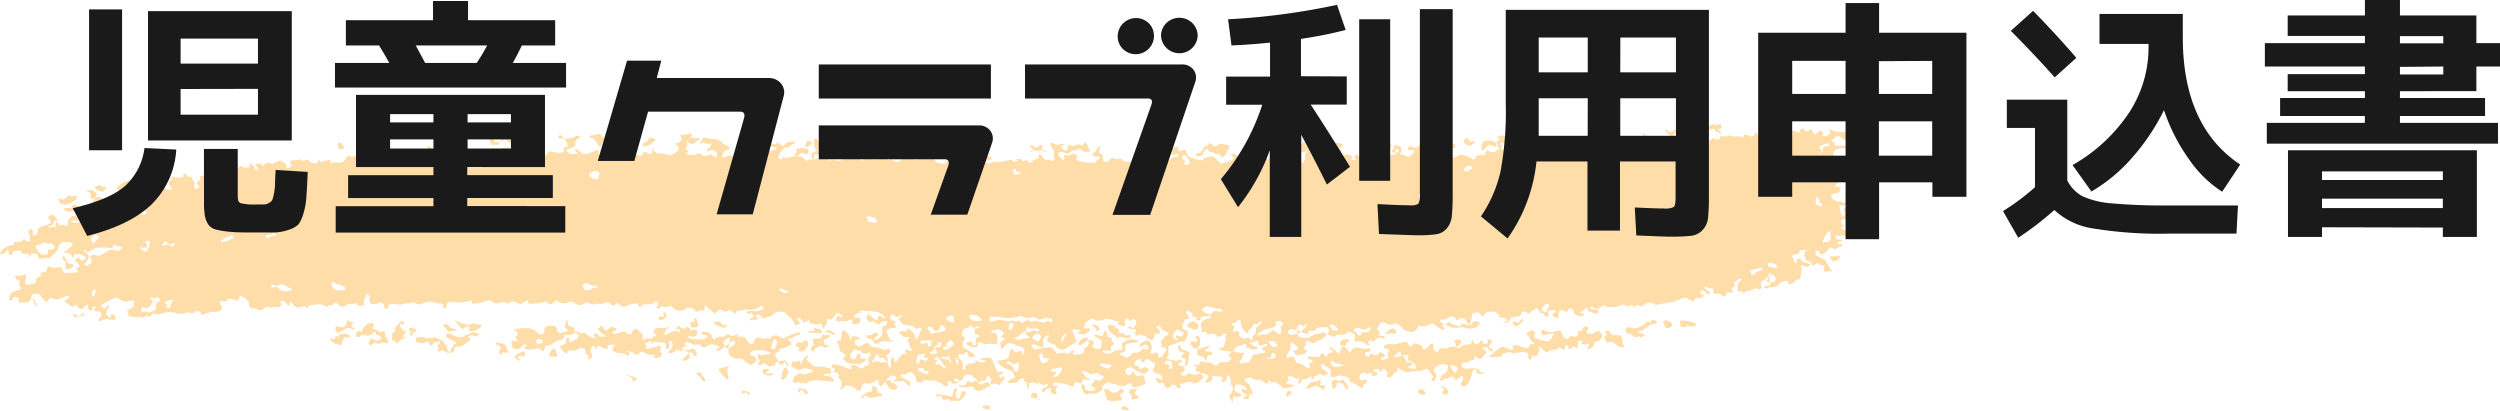 <svg xmlns="http://www.w3.org/2000/svg" viewBox="0 0 346.07 56.83"><defs><style>.cls-1{opacity:0.36;}.cls-2{fill:#ffa012;}.cls-3{fill:#1a1a1a;}</style></defs><g id="&#x30EC;&#x30A4;&#x30E4;&#x30FC;_2" data-name="&#x30EC;&#x30A4;&#x30E4;&#x30FC; 2"><g id="&#x30EC;&#x30A4;&#x30E4;&#x30FC;_1-2" data-name="&#x30EC;&#x30A4;&#x30E4;&#x30FC; 1"><g class="cls-1"><path class="cls-2" d="M206.06,49.17c.46.38.73.69.61.69s-.53-.09-.55-.2-.24-.43-.42-.43-.72.09-.53.19.63.43.62.52l-.06.08a6.13,6.13,0,0,1-.56.68c-.15.17-.25.26-.58.07l-.43-.24c0,.31-.1.54-.3.51a1,1,0,0,0-.72.37l-.2,0-.41-.07c-.43.54-.5,1.08-.15,1.2l-.1-.07-.49-.37c-.61-.38-1.06-.49-1-.25s.4.88.61.93.37-.61.4-.79.45-.22.53-.07a1,1,0,0,0,.95.3,2.5,2.5,0,0,1,1.43.1c0,.09.16.4.29.41s.48.14.43.23H205c-.49,0-.75-.11-.58-.24v-.07a.52.52,0,0,0-.16-.34s-.31,0-.33.1l-.22.66a2.72,2.72,0,0,1-.82,1.57c-.28.14-.93-.18-.64-.39s.41-1,.15-1a1.72,1.72,0,0,0-.84.61l-.36-.39c-.36-.39-.58.13-.91.14H200c-.35.3-.64.4-.64.22s.13-.67.29-.73.71-.41.69-.58l0-.16.13-.56a1.51,1.51,0,0,0-1.7.21l-.32.36c0,.06,0,.2.1.29l.31.44c-.09.6-.33,1-.55.84s-.28-.47.18-.51l-.4-.49-.13-.16c-.09-.27-.29-.48-.45-.48s-.61.06-.6.13-.15.19-.38.11a13,13,0,0,0-1.7.18c-.47,0-1.43-.68-1.48-.68s0,.19.26.43l-.45.25c-.23.13-.28.45-.51.58l-.25.14c-.4,0-.56-.16-.36-.45s-.58-.86-.6-.74l0,.09-.05.12a.36.36,0,0,1-.46.09V52.5c0-.3-.31-.22-.5-.21a.44.44,0,0,0-.31.12c0,.08.05.27.1.28.3,0,.6.14.36.37s-.65.33-.76-.18c0,0-.2-.09-.22-.07-.26.22-.44.13-.67,0a.57.57,0,0,0-.44.07l-.21.25c-.19.3-.15.61.09.69s.79-.23.79,0,0,.65-.08.58-.27-.26-.29-.08-.14.61-.22.62l-.05,0c-.38-.23-.74-.48-1.14-.69s-.64-.17-.57-.58c0-.11-.48-.34-.77-.4l-.67-.13c-.63.3-1.17.34-1.2.09s.24-.89-.24-1.06l-.31-.2-.27-.18c-.27-.26-.48-.2-.47.14s1.08.84,1,.91l-.62.38c-.12.07-.62-.4-.64-.26a.43.43,0,0,1-.56.22l-.2.32-.1.16c-.17.1-.28-.08-.24-.4l-.62.35-.14.07a.51.51,0,0,0-.64.35l-.06.28a.37.37,0,0,1-.23,0l-.06,0a1,1,0,0,1,.05-.55c.07-.22-.29-.42-.23,0l-.59-.4a.48.48,0,0,0-.23-.07c-.2,0-.5-.1-.51.19v.12c.12.14.17.28.12.31l-.07,0-.11.08a.23.23,0,0,0-.09.32l.1,0a5.82,5.82,0,0,0,.6.14l.16,0c.22.08.12.23-.23.32s-1.3.27-1.25.17-.16-.42-.52-.55l-.29-.19-.27-.18a.91.91,0,0,1-.57.12l0-.06c0-.14-.18-.34-.25-.13-.15.54-.38.37-.68.13l-.19-.15a1.27,1.27,0,0,0-.85-.14l-.18-.06-.19-.07a.51.51,0,0,0-.53-.18c-.13.07-.6.08-.7.28l.06.13c.1.19.35.32.51.49l.12.14c.08.17.21.46.28.63s.25.66.14.62-.5,0-.48.1,0,.58-.17.59-.62,0-.62-.13l0,0c.08-.08.2-.15.28-.24l.29-.32c-.35,0-.68-.22-.72-.4l-.05-.13,0-.08a.11.11,0,0,1,.11-.16l.08,0c.17,0,.25.38.45.08,0-.07-.09-.27-.2-.35a2.37,2.37,0,0,0-.54-.23c-.44-.18-.79-.1-.86.23s-.08.5.05.62l.21.17c.47.11.74.29.62.39s-.54.36-.65.27-.49-.19-.49,0a3.07,3.07,0,0,1-.07.75.7.7,0,0,1-.18-.43l-.15-.15c-.22-.23-.12-.33,0-.55s.52-.6.35-1l-.08-.16a.45.45,0,0,1-.2-.54.84.84,0,0,0-.47-1l-.07.63c0,.09-.17.18-.28.23a.54.54,0,0,1-.35.09c-.3-.12.05-.19.05-.29s0-.3-.11-.35l-.18-.08c-.25,0-.73-.09-1.07-.15l-.08.42-.05.24a1.53,1.53,0,0,1-1,.34l.25-.39.32-.47a1.54,1.54,0,0,0-1.15-.46l.29.33c.07.09.12.29.05.36a3.55,3.55,0,0,1-.76.62c-.15.09-.53.16-.59.1-.5-.48-1,0-1.42,0l-.47.06c.19.27.23.53.1.58s-.49,0-.51-.22-.72-.31-.73-.16a.52.52,0,0,1-.75.29l-.2-.35-.22-.4c-.24.22-.53.28-.65.14s-.39-.56-.34-.61.34-.17.4-.05.4.36.52.1v-.09c0-.34-.15-.54-.55-.62l-.36-.08a.47.47,0,0,1-.24-.8c.27-.33-.09-1-.11-.6l-.57-.48c-.11-.1-.67-.15-.62.31a1.67,1.67,0,0,1-.44.05s-.09-.19-.05-.28l0-.1c.16-.14-.13-.08-.65.12l-.21.3a.42.42,0,0,0,0,.33c.07.23.58,0,.59.45,0,.25.38.05.61-.06l.16-.08c.35,0,.59.22.52.45s-.63.59-.76.47-.88-.29-1.15-.6l-.32-.2a.86.86,0,0,0-.7,0,.59.59,0,0,0-.13.8c.19.17.39.32.64.06.09-.09.13-.28.23-.3.32-.06.24.2.34.33l.23.27c.39-.09.76-.16.83-.17a.3.3,0,0,1,.23.29l0,.13.19.75a4.94,4.94,0,0,1-1.65.52c-.21,0-.32-.55-.47-.62l-.06,0-.8.45a7.85,7.85,0,0,1-1.77-.38.56.56,0,0,0-.61-.08c-.24.14-.82.45-.64.74s-.9.85-1.29.78l-.39,0-.67.07a1.6,1.6,0,0,1-.5-1.5l-.44-.1c-.19-.05-.56-.17-.65.17l0,.16c0,.24-.35.23-.71,0a7.49,7.49,0,0,0-2.15-.38l-.06.24c-.08.36.34.21.56.25l.08,0c.09.05.08.12,0,.16s-.34.3-.22.45.19.59-.18.54l-.25-.08c-.11,0-.25-.19-.24-.28l0-.53c-.45.1-.83.27-.85.38s-.19.4-.3.26-.18-.53.09-.54.8-.44.57-.71l-.38.21a.34.34,0,0,1-.28,0l-.61-.38c0,.39-.11.51-.21.26s-1.06-.24-1.06,0a3.44,3.44,0,0,1-.06.7.58.58,0,0,1-.22-.35v-.18l0-.32c-.28-.15-.49-.32-.46-.38s0-.24-.1-.24-.51.08-.53.18a.88.88,0,0,1-.53.42c-.24,0-1.07.14-1.1-.2l.36-.2c.2-.12.45-.2.64-.33l.06,0a5.56,5.56,0,0,0-.36-.84l-.35-.16a6.87,6.87,0,0,1-1-.43,3.4,3.4,0,0,1-.69-.73l-.06-.07a.17.17,0,0,1,.25-.12h.09l.4-.06c.49-.08.89-.34.89-.57s.12-.88.27-.92.49.06.43.32l.32,0,.76-.11c0,.44.11.61.3.39s-.15-.92-.27-.92a2.32,2.32,0,0,1-.82-.24,2,2,0,0,0-1.19-.26c-.24.13-.61.74-.94.76l0-.38V49a.28.28,0,0,1,0-.44c.15-.12.71-.44.54-.59l-.17,0c-.42-.07-.44-.06-.25-.24l.3-.27c0-.36-.47-.66-1-.66l-.43.13-.18,0c-.22.19-.2.35.06.36l.24-.07.07,0c.1,0,.24.27.31.55s.06,1-.17,1.08-.91-.25-1.49.06l-.63-.34a.53.53,0,0,0-.42.13l0,.1c.1.15,0,.37-.22.48s-1.3-.27-1.33-.5.89-.39.83-.12l0,.25s.14.08.22.08.22,0,.22-.07c0-.21,0-.42.06-.64s-.08-.37.28-.4h.1a.24.24,0,0,0-.13-.37l-.15,0-.11,0c-.19,0-.25-.4-.14-.83l.61-.08h0c0-.15-.07-.28-.18-.28l-.08,0-.55.31c-.28-.36-.49-.57-.44-.47s-.21.43-.64.48-.64,1-.5,1.07.46.18.39.33-.59,1.05-.09,1.32,1.7,1,1.48,1.14-.93.21-.94,0l0-.16c0-.13-.06-.34-.15-.37-.26-.07-.34.06-.4.28s-.22,0-.34,0c-.38-.09-.51,0-.46.29,0,.07,0,.19,0,.22l.28.18a1.1,1.1,0,0,1,.31,1l0,.3s.17.15.27.15c.27,0,.17-.07.12-.24l-.05-.18a.94.94,0,0,1,.67-.46c.22,0,.85-.06.79-.13s-.08-.26,0-.31h0l.29.15a1,1,0,0,0,.94.09l.13-.14,0,0a.2.2,0,0,0-.23-.14l-.09,0-.17,0c-.33-.1-.32-.22,0-.26l.17,0,.23-.06a1.58,1.58,0,0,1,1,.17l.1.32c.13.43.36.83.52,1.25l.15.37c.29-.16.59-.24.66-.18s.19.27,0,.3-.6.2-.51.31.37.34.42.25.25-.28.31-.22.16.44-.05.53l-.18.15c-.17.15-.22.38-.41.51s-.35-.18-.53-.17l-.32,0c-.36.1-.5,0-.32-.22s-.05-.91-.56-.81l-.11.48c0,.09-.3.14-.46.18l-.08,0c-.11,0-.2,0-.2.08s-.22.12-.49,0l-.07-.29c0-.14-.46-.21-.5-.36-.1-.35-.43-.24-.63-.21L134,53c-.4.15-.69.35-.63.43s-.1.44-.55.5l-.36-.28-.18-.14a.36.36,0,0,0-.07.5h.34c.16,0,.18.12.05.18s-.67.18-.73.08l-.11-.11c-.14-.16-.37-.28-.53-.07l-.07.09c.11.23.14.42.06.44l-.09,0-.12,0c-.11.06-.37,0-.57-.24a2.47,2.47,0,0,0-1.51-.52l-.36.08-.13,0c-.23-.2-.5-.22-.6,0a.73.73,0,0,1-1,0l-.11-.47-.09-.34c-.38-.35-.77-.53-.86-.4s-.46.38-.63.3-.54-.05-.47.24,1.1.57,1.25.79-.08.79-.16.59-.51-.72-.76-.73A5.64,5.64,0,0,1,123.6,54l.38-.26.13-.09a.54.54,0,0,0-.66-.47c-.3.08-.76.65-.81.69a1.72,1.72,0,0,0-.3.43c-.07.15-.33.46-.57.27s0-.91-.34-.77-1,.6-1.19.53-.69-.14-.8,0a3.38,3.38,0,0,0-.3.84c0,.14-.56.14-.73-.17s-1.32-.59-1.47-.32l-.17.22c-.07.1-.26.23-.34.21-.34-.08,0-.17,0-.27.1-.46.24-.93-.34-1.27,0,0,0-.15,0-.23s.12-.15.1-.17-.31-.45-.47-.45c-.74,0,.12-.33-.17-.47l-.24-.11c-.25-.06-.27-.28,0-.5l.18,0a6.32,6.32,0,0,1,1.36.35c.19.06.34.2.53.24l.46.09c0-.34,0-.61,0-.62a3.69,3.69,0,0,0,.56.08l.21.11.28.15a.44.44,0,0,0,.77-.13l.21-.07c.3-.09.48-.14.41-.41l-.13-.52c.37-.48.46-.9.21-.93l-.1.07c-.37.28-.67,0-1-.07-.11,0-.09-.29-.21-.35s-.24.3-.48,0a.54.54,0,0,0-.43,0l-.31.43c-.31.5-.06.9.55.88l.25-.57c.09-.19.48-.24.48-.1v.57c.5,0,.85,0,.78.16a1.48,1.48,0,0,1-.87.55,9.3,9.3,0,0,1-1.62-.08c-.23-.1-.83-.58-.67-.71l.13-.1c.28-.21.19-.41-.07-.53s-.61-.36-.61-.77v-.28c-.26-.32-.41-.65-.33-.74H116l.45,0a2.51,2.51,0,0,1,.08-.92v-.21a.29.29,0,0,1,.17-.24.45.45,0,0,1,.34.09,2.45,2.45,0,0,1,.54.69l.09.22c.07.29.15.37.17.18s.22-.59.42-.44l.21.06.24.06c.28,0,.41.15.3.25s-.58.13-.64.24-.09.55.13.6l.13.1c.25.2.42.16.67,0l.27-.19c.39-.19.7-.21.7-.06a.86.86,0,0,0,.87.51c.48,0,1.51.48,1.53.34l.08-.06.11-.08a.43.43,0,0,1,.44.14l0,.07a1.36,1.36,0,0,1-.35.54l-.27.22c.3.53.36.87.12.76s-.58-.78-.88-.38l-.22-.22c-.09-.09-.12-.3-.22-.32-.3-.07-.28.14-.36.32l-.1.26c-.22.25-.37.48-.33.5a.35.35,0,0,0,.29-.1.81.81,0,0,1,.8.1H122l.84-.06c.14.54.34.93.44.86s0-.91,0-1.11.57-.56.5-.42-.06.59.14.67.54-.61.65-.75.49-.44.6-.33h.06c.07,0,.2-.11.19-.14l-.09-.18c0-.26,0-.41.11-.34l.1,0c.18.09.46.26.54.22.33-.17,0-.33-.06-.52l-.12-.21c0-.3-.07-.55-.19-.56s-.11-.29.29-.61l-.92-.08c-.16,0-.27-.3-.44-.41s-.39,0-.16-.22a.57.57,0,0,1,.37-.14l.27,0c.35.07.58,0,.51,0s-.23-.68-.27-.62l.09.22c.06.13.4.15.56.27l.46.34c.17.51.33,1,.34,1s.23-.09.38-.61l.14-.39c0-.16.2-.3.25-.46l0-.08a.45.45,0,0,0-.44-.13l-.11.08-.08.05c0,.1-.19,0-.42-.23s-1.35-.31-1.63-.44l-.26-.33-.28-.35c.47-.42.69-.69.47-.59a4.26,4.26,0,0,1-.73.33l0,0c-.24-.12-.35-.49-.75-.3-.25.13-.09.73.31.79.67.1.11.3.16.44l.1.22c.21.23.11.38-.23.34s-1.08.33-1,.47.44,1.19.57,1.21.46.14.36.21h-.07a1.41,1.41,0,0,1-.41,0l-.38,0a1.26,1.26,0,0,0-.94.08c-.12.13-.62.39-.75.16l-.08-.13-.1-.15a.82.82,0,0,0-.54-.35c-.18,0-.58-.25-.45-.49l.46,0c.4,0,.5-.25.75-.36l.12,0c.19,0,.34.17.34.29l-.06.07c-.13.15-.33.26-.45.41s0,.23.11.27l.07,0a2.44,2.44,0,0,0,.71-.48c.25-.23.19-1.1.18-1.17s.11-.32.24-.33.44-.16.36-.32l0-.09c.08-.14.24-.26-.07-.25a1.22,1.22,0,0,0-.68.22l-.16.13c-.05.25-.42.11-.83-.31l-.71.12h0a.76.76,0,0,0-.3-.4c-.12-.06,0-.51.27-.73l.35.3c.15.13.27.28.41.41l.1.09a.33.33,0,0,0,.42-.06v-.11c0-.41.2-.44.57-.22l.4.25c.06-.33-.44-.75-1.11-.94a9.84,9.84,0,0,0-2.48-.16c.15.06.46.27.16.27s-.93.28-.87.61l.37.07c.24,0,.55-.08.54.3s-.2.54-.6.58l-.22,0c-.33,0-.51-.12-.39-.23s.22-.38,0-.4-.8.36-1,.28-.73-.17-.74,0-.48-.08-.41-.28l.06-.18.13-.38c.35.19.65.25.66.13s-.26-.44-.61-.45-.87,1-.92.94a.45.45,0,0,0-.52-.1c-.19.1,0,.62-.18.73s-.26.56-.36.52a.61.61,0,0,1-.24-.59l-.33,0a2.31,2.31,0,0,1-.87,0l-.54-.13c.06-.31,0-.47-.17-.36s-.65.42-.65.23a.94.94,0,0,0-1-.58l.42.56.09.11c-.25.36-.58.46-.74.22L110,46c-.22-.32-.36-.77-.7-.94a1.17,1.17,0,0,1-.44-.41,1.35,1.35,0,0,0-1.63-.11,1.34,1.34,0,0,1-.94.54h-.17c-.18.21-.44.25-.58.09l-.14-.13c-.09-.09-.19-.23-.31-.24s-.5-.11-.48.19c0,.08.2.16.31.23l.07.05c.12.06-.11.14-.53.18l-.33,0c-.12,0-.23.28-.33,0,0-.07.14-.26.24-.27.34,0,.35-.23.21-.38s-.25-.45-.56-.12c0,0-.09,0-.11,0l-.12-.07a.26.26,0,0,1-.09-.35h.09c.26,0,.54,0,.81,0s.56.08.65,0,.8-.05.74-.46-.26-.23-.48-.11a1.66,1.66,0,0,0-.33.15,2.05,2.05,0,0,1-1.38.2l-.42,0a2.27,2.27,0,0,1-.84.17s-.27,0-.29.12-.15.37-.26.28l-.42-.35s0-.18-.28-.18l-.09.06a.67.67,0,0,1-.83.07.45.45,0,0,0-.66,0l-.45.39c-.36-.29-1-.83-1.33-1.21l-.11.79a4.72,4.72,0,0,1-.71,0h-.08c-.2.22-.39.28-.44.14s-.32-.48-.54-.48-.83-.11-.86.11-1,.33-1.25.19-.84-.73-.87-.65-.3.29-.49.2l-.18,0c-.31,0-.72-.26-.76.26v0c-.24,0-.45-.08-.48-.23l.07-.09.13-.18c.21-.16.07-.44-.3-.62l-.15.19c-.32.43-.86.26-1.24.31l-.45.06c-.07.23-.2.34-.3.25l-.11,0c-.22-.1,0-.49-.42-.44l-.51.05c.08.32.07.32,0,0l-.45.16-.27.1a.84.84,0,0,1-.91,0l-.22-.18-.33-.24c-.24.4-.54.55-.68.34l-.13-.14c-.26-.28-.48-.39-1-.12s-1-.12-1.51.2c0,0-.13,0-.19-.05-.63-.3-.63-.3-.92-.14-.6.33-.85.36-1.38,0a.91.91,0,0,0-.94-.13,1.47,1.47,0,0,1-1,.09L77,42.75c-.42.43-.87.68-1,.54s-.53-.44-.59-.35a2.7,2.7,0,0,1-1.27.24l-.51.08-.18,0c-.17.12-.35-.12-.41-.52l-.63.35-.48.26a1.89,1.89,0,0,0-1.11-.45l-.15.09c-.24.15-.43.4-.76.09a.54.54,0,0,0-.36-.07,4.37,4.37,0,0,1-1,.19c-.26,0-.46-.31-.73-.4a1.41,1.41,0,0,0-.61.11c-.44.1-.88.23-1.33.3-.18,0-.48.12-.54-.15-.11-.44-.3-.31-.62-.13a5.07,5.07,0,0,1-2,.07L62.51,43c-.36,0-.65.11-.65.29s-.14.68-.31.6-.42-.33-.22-.41-.34-.46-.54-.24l-.53-.14a2.31,2.31,0,0,0-1.79.13,1.1,1.1,0,0,1-.87,0l-.36-.25a1,1,0,0,1-.83.17l-.34.07-.73.16c-.89-.16-1.61-.08-1.59.17l0,.21a.33.33,0,0,1-.22.19.39.39,0,0,1-.3-.14c-.07-.15,0-.36-.15-.49a.46.46,0,0,0-.65-.17,1.48,1.48,0,0,1-.86.13l-.29,0a.94.94,0,0,0-.28-.74l.28-.15a.42.42,0,0,0-.1-.15L51,42c-.21-.17-.36-.13-.34.08s-.36.77-.3.93,0,.64-.16.5l-.12,0c-.16,0-.39,0-.52,0s-.18-.35-.3-.37-.39.17-.57.16l-.57,0c-.44.37-1,.46-1.13.2l-.13-.15c-.21-.22-.47-.38-.74-.06l-.2.23c-.26-.07-.5-.07-.53,0s-.18.23-.23.14a1.42,1.42,0,0,0-.94-.33,6,6,0,0,0-1.54.21c0,.12-.17.41-.28.37v0c0-.22-.08-.39-.36-.31l-.31.08a1,1,0,0,1-1.11-.25L40.28,43l0,0c-.12,0-.2.12-.17.2l0,.08,0,.12c-.07.17-.32.05-.56-.26l-.25-.26a.43.43,0,0,0-.35,0,.27.27,0,0,0-.12.27l.07.15c.18.21,0,.39-.48.4l-.34,0c-.29,0-.53.23-.87,0a.59.59,0,0,0-.69.2.65.65,0,0,1-.91.13c-.36-.24-1.13,0-1.14-.68v-.3a2.21,2.21,0,0,0-1.29-.89l-.18.64a2.21,2.21,0,0,1-.74-.16.78.78,0,0,0-.84.11c-.1.09-.13.31-.48.17s-.59,0-.5.26.21.3.26.46a.57.57,0,0,1-.58.69,5.17,5.17,0,0,0-2.08.45l-.06,0c-.13-.08-.2-.18-.16-.22s-.14-.28-.62-.34l-.12.12c-.4.41-.88,0-1.34.17a2.25,2.25,0,0,1-1.45,0,3.11,3.11,0,0,0-1.8.07c-.44.08-.76.28-1.16,0,0,0-.33.09-.35.18-.1.33-.28.3-.55.15a.39.39,0,0,0-.28,0,.53.53,0,0,1-.81.11c-.08-.05-.37.19-.6.13L18.23,45c-.56.08-.74.08-.4,0l-.07-.38-.07-.37c-.27,0-.31,0-.08-.1s.9-.45.92-.66l0-.17c.12-.38,0-.56-.46-.5-.26,0-.59.23-.75.15l-1.31-.58c-1.22.53-2.13,1.09-2,1.24l.09.07c.31.25.58.38.67-.14v-.06c.28-.05.4.07.29.25s-.57.75-.25,1.11l.31.32,0,0c.17,0,.28-.11.25-.17s0-.29.22-.29a.52.52,0,0,1,.33.77l-.82-.09a1.57,1.57,0,0,0-.88.07l-.43.31c-.09-.28-.1-.54,0-.57a.67.67,0,0,0,.24-.63l-.18-.17-.09-.09c-.35,0-.63,0-.62-.15l-.09-.12c-.13-.17.63-.32,0-.41-.44-.06-.23.29-.29.47l0,.06c-.06.06-.27,0-.46-.1s0-.66-.27-.72l-.09.07-.21.18c-.17.25-.42.42-.56.36s-.51-.25-.46-.29.05-.21-.1-.29l0,0-.26.14a.52.52,0,0,1-.7-.06c-.15-.2-.82-.52-.79-.67L9,42.82l.18-.13c.32-.12.46-.4.31-.6L9,42.26c-.56.2-1.21.65-1.91.17a.24.24,0,0,0-.18,0l-.42.57c-.47-.27-.82-.6-.78-.75s-.3-.44-.83-.37l-.41.13H4.43a2.14,2.14,0,0,1-.45,1l-.58.06-.24,0c-.34.08-.59,0-.55-.16s-.06-.62-.29-.61l-.26,0c-.43,0-.19.36-.43.44l-.21.06c-.25.06-.19-.42.13-1.07l.73-.3c.18-.08.49-.07.54-.17a.51.51,0,0,0-.11-.49c-.15-.18-.16-.29,0-.46l.09-.09A.25.25,0,0,0,2.56,40c-.12,0-.47-.24-.51-.59L3,39.32l.46-.06c.08-.23.15-.2.16.08s-.27,1.11,0,1.29l.17,0,.57-.11c.47,0,.75-.33.63-.62s.89-.45.77-.56-.29-.43,0-.43.92-.18.74-.4l0-.13,0-.13c.16-.14.38-.19.48-.11a.91.91,0,0,0,.69.12c.2-.08.79-.13.89.07s.22.71.51.65,1.69.1,1.76-.26l-.16-.18c-.33-.36,0-.28.22-.34.06,0,.13-.19.1-.27s-.17-.16-.24-.24l-.41-.44c.32-.34.6-.5.63-.36s.33.46.57.33l.16-.11c.22-.15.15-.32-.05-.44l-.4-.26c-.55-.07-1,0-1,.09a1.78,1.78,0,0,1-.12.4s-.11-.08-.13-.19a.81.81,0,0,0-.59-.46c-.28,0-.76-.14-.39-.31s1.18-.86,1.05-1-.6-.36-.73-.24H9.17a.85.85,0,0,0-1.06.72,1.92,1.92,0,0,1-.8,1.06l-.21.19c-.2.23-.4.37-.43.3a.44.44,0,0,0-.46-.06c-.2.09-.86.21-.88,0s-.23-.65-.39-.65-.69.09-.71.19-.17.38-.27.36v0l0-.52c-.46.07-.84.06-.84,0a.54.54,0,0,0-.45-.39,3.4,3.4,0,0,0-.93.11l0,.06c0,.16.12.4-.23.43s-.31-.18-.32-.36V36c-.08-.22-.22-.23-.32,0s-.59.54-.9.35L.17,36a1.94,1.94,0,0,1,.75-.66,8.21,8.21,0,0,1,1-.25h0a.32.32,0,0,1,.33-.41h.39a.74.74,0,0,0,.51-.23c.1-.12.32-.27.28-.08s.64.29.69.27h0a2.72,2.72,0,0,0-.06-1c-.12-.33-.23-.55,0-.67l.14-.06c.22,0,.37.17.34.32s0,.59.18.63l0,0c.47-.26.43-.27.55-.94,0-.14.32-.28.52-.37s.72-.19,1-.34.38-.36-.09-.77a.19.19,0,0,1,0-.2.55.55,0,0,1,1,.06l.23.33A2.93,2.93,0,0,0,7.63,33l.1-.42s.1-.08.16-.1c.37-.12.37-.11.24-.25L7.94,32c-.25-.28-.46-.37-.47-.21s-.17.61-.31.62-.49.15-.49.25a5.78,5.78,0,0,0,2-.37l.18.08.22.08c.26.16.4-.17.3-.73l.35-.37a.72.72,0,0,1,1-.1l.12.09a.35.35,0,0,1-.16.42h-.14l-.66,0c.17.33.75.39,1.3.13l.05,0,.49-.24c-.06-.42-.08-.73,0-.69a.39.39,0,0,0,.36-.06l0-.05-.23-.39c-.31-.47-.27-.85.09-.86l.33,0,.45-.05a3.36,3.36,0,0,1,.36-.83c.1-.12.53-.36.73-.26s.61.44.49.52l0,.09c0,.08,0,.2.1.29a.4.4,0,0,0,.24,0c.28-.42.71.26,1.08-.13A1.63,1.63,0,0,1,17,28.48c.3,0,.21-.37.13-.54l-.1-.25c-.72-.22-1.11-.43-.86-.46l.08-.08a2.63,2.63,0,0,1,1.28-.86c.23-.09.39-.27.6,0a.38.38,0,0,0,.26,0c.28-.14.09-.77.66-.53s.58-.17.86-.25a1.6,1.6,0,0,1,.72,0l.32.09a1.07,1.07,0,0,0,.83.15c.13-.1.67-.28.83-.15s.53.63.28.67-.78.35-.54.63,1.15.75,1.51.46l-.34-.41c-.13-.16-.21-.51-.1-.6l.38-.31c-.21-.29-.08-.44.29-.34s1.32.15,1.28-.12.15-.42.43-.31v.09c0,.37.3.29.55.29s.21.25.3.39l.09.15a.45.45,0,0,1,.19.53c-.09.15-.12.67.27.63l.26-.07c.07,0,.16-.24.11-.3l-.41-.48c.47-.3.73-.6.58-.68s-.17-.32.37-.31l.34-.17.32-.15c.23-.39.49-.56.58-.37l.27-.15a.77.77,0,0,1,.45-.06c.21,0,.4.13.6.15s.21-.08.29-.14l0-.05c0-.13.32-.27.69-.3s1.37.26,1.4.12a.3.3,0,0,1,.5-.11c.22.22,1.05.12,1,0s-.06-.52.07-.54l0,0c.31.25.74.45.61.9a.58.58,0,0,0,.32.11c.08,0,.21-.19.19-.21L35.31,24c.54-.29,1-.21,1,.18l.6-.39c.1-.06.28-.14.34-.11l.48.26a3.08,3.08,0,0,1,1.13-.52l.19.13c.21.13.52.29.55.46l.07.53c.46-.12.73-.38.61-.57l-.06-.14c-.13-.35,0-.46.56-.44.3,0,.85-.16.88-.1.29.51.78-.28,1.11.15l.17.22c.49.16.92.18,1,.05s.23-.48.27-.33a.43.43,0,0,0,.65.13c.28-.2,1.28-.14,1-.1l-.1.07-.08.05a.21.21,0,0,0,.14.26h.08a2.76,2.76,0,0,1,.62-.1c.68.07,1.17-.05,1.43-.65a.42.42,0,0,1,.73-.09s.19-.06.28-.1l.51-.22c0,.33.42.26.85-.14l.62.52c.08.07.4,0,.62-.07s.67-.21.85-.11c.4.21.57.07.83-.14s.46-.19.52.15v.06a2.32,2.32,0,0,0,.92.05l.4,0a7.61,7.61,0,0,0,1.27-.17c.14,0,.19-.35.32-.37s.36.15.56.19l.07,0c.11-.08.17-.18.13-.22a.11.11,0,0,1,.09-.19c.15,0,.55.05.49.1s-.06.26.19.27.89-.14.72-.37V22a.79.79,0,0,1,.28-.45.45.45,0,0,1,.34-.08c.09,0,.13.17.15.27s-.11.11-.13.17l0,.12a.24.24,0,0,0,.28.24l.15,0c.31,0,.7.11.88-.25a.77.77,0,0,1,.27.06c.22.11.41.14.49-.11s0-.3.26-.17.55.05.72.18c.42.31.33,0,.41-.17s.24-.11.34-.09.18.18.15.25l-.08.25c0,.31.08.38.26.16l.2-.18c.13-.12.29.34.43,0l0-.11c-.15-.2-.09-.39.14-.41s.7.51.86.66,0,.53,0,.39.29-.49.56-.45l.25,0a1.77,1.77,0,0,0,.72-.16c.28-.18.37-.28.43.12,0,.19.34.17.51,0l.09-.08c.06-.1.13-.1.16,0l.06.08a.9.9,0,0,0,.28,0,1.21,1.21,0,0,1,.36-.07l.11,0c.1.1.24,0,.32-.25s1.57-.41,1.53-.09l.53-.18.15-.05c.21-.13.41-.09.43.08a1,1,0,0,0,.77.67,3.92,3.92,0,0,1,1.42.21c0,.11.34.25.69.09l.14-.49,0-.07c0-.07.33.21.65.63l.55-.56s.17,0,.25,0l.56.13c.67.15,1.22.07,1.21-.18v-.25c0-.1,0-.29.07-.29l.46-.05a2.2,2.2,0,0,0-.45-1.15H77.4c-.2-.24-.11-.44.2-.46l.14.11.46.37a3.06,3.06,0,0,0,1.17-.15A1.12,1.12,0,0,1,80,20c.27,0,.52.37.19.33s-.69.66-.58.78,0,.48-.53.57l-.42.15c-.25.08-.4.26,0,.46l.07,0c0,.13.19.24.43.24s1-.08.8-.18-.43-.38-.32-.44.44-.05.5.15a1.13,1.13,0,0,0,1.16.44c.51-.16,1.62-.68,1.52-.54a.65.65,0,0,0,.41.8l.1-.54c.07-.35.6-.48.76-.82,0,0,.17,0,.26,0l.42,0a1.31,1.31,0,0,1,1,.8l.71-.27c.48-.18.66.07.53.61l0,.14c0,.22.46.18,1-.09l.53.18a.54.54,0,0,0,.4-.15c0-.47.58-.33.67-.26.5.36.64,0,.67-.23l0-.3c.26-.2.35-.19.2,0s.45.69.72.58a4.68,4.68,0,0,1,1.49.26,1.84,1.84,0,0,0,1.25-.75v-.29c0-.16-.27-.31-.41-.47s-.06-.07.3-.2l.28-.11c.28-.2.38-.43.22-.49s-.12-.65-.09-.57.4.15.74,0l.34-.06.44-.08a4,4,0,0,1-.19.71l-.09.05-.48.26a.94.94,0,0,1-.13,1.12l0,0,.58.49c-.47,0-.62.14-.33.27s1.3.19,1.53-.19l.42.22a.9.9,0,0,0,1.15,0,.57.57,0,0,1,.35.09l.56.35c.15-.32.15-.68,0-.8s-.6-.35-.69-.24l-.19.09-.11.05a.34.34,0,0,1-.28-.38h0c.51.05.39-.39.65-.54l0,0a.2.2,0,0,0-.26-.12.9.9,0,0,1-.56,0c-.09-.07-.4-.21-.44-.13s-.31.37-.31.18a1.35,1.35,0,0,1,.42-.83c.23-.15,1,.21,1.26.13a1.79,1.79,0,0,1,1.5.69l.66.29c.31.13.39.3-.07.52l-.43.21c-.38.48-.4.88,0,.88l.15-.11a1,1,0,0,1,.88-.11c.36.1.62.32,1,0,.13-.1.61.13.87.06l.31-.09c.27-.23.5-.35.5-.25a1.8,1.8,0,0,0,1.38.16l.71.05s.07-.12.07-.19-.06-.16-.11-.17l-.21,0c-.37,0-.36-.23,0-.46l.14.05.5.19a5.6,5.6,0,0,0,1-.33c.07-.06,0-.28-.33-.29l-.29,0a.28.28,0,0,1-.19-.22c0-.07.15-.21.2-.2l.49.08c.28-.29.47-.38.43-.21s.68.43.91.55l-.32.3a3.36,3.36,0,0,0-.63,1.18l0,.07a.59.59,0,0,0,.55.13v-.06c0-.47.24-.1.42-.09h.32a5,5,0,0,1,.81-.21l1,0,.15.09.3.17c.21.33.42.46.48.3s.62-.13.64-.1.08.1.12.06a1.71,1.71,0,0,1,.53-.19,2.73,2.73,0,0,1,.91,0c0,.08.12-.17,0-.77l-.21-.5,0-.09c-.27,0-.5,0-.52.06s-.1.27-.15.27a2.13,2.13,0,0,1-.41-.89l0-.45,0-.22c.23-.38.52-.26.66.28l.24.09.44.16c.06.31.24.39.39.18l.19-.15.09-.06a1.2,1.2,0,0,1,.67.36l.24.12.23.11c.23.22.11.41-.27.42l-.06.1c-.2.36-.83-.08-1,.41l-.07.27a1.5,1.5,0,0,0,.32.6l.06,0c.15,0,.3-.21.43-.19a5.13,5.13,0,0,0,1,.18c.35-.05.65-.32,1-.4l.33-.08c.38,0,.65,0,.61-.16s-.43-.42-.5-.66h.91a2,2,0,0,1,.62.73l-.07,0c-.42.27,0,.4.14.54l.06,0c.16,0,.27-.13.24-.18s.16-.2.54-.1a3.79,3.79,0,0,0,1.47.06c.07-.12,0-.47-.25-.48l-.21,0-.21,0c-.27.09-.21-.21.13-.67l.45.28.46.28c.24-.2.4-.2.35,0s.64.81.78.71l.12-.11h0s.16,0,.38.17.9.29.94.16a1.87,1.87,0,0,1,.56-.63c.23-.12.88-.22,1,.07s1.14.37,1.21.18.47-.63.74-.54.6.61,1.2.56l-.18-.2-.28-.31a.5.5,0,0,1,.64.28v.24c0,.3.22.57.47.56s1,.31,1.15-.18a.42.42,0,0,1,.61-.21l.39.2a2.78,2.78,0,0,1,1.17-.57l-.2-.46.09-.05.23.17a.43.43,0,0,0,.25-.56l-.09-.18,0,0a4,4,0,0,0-.69-.06c-.33,0-1.09.57-1.16.47s-.16-.53,0-.62.55-.4.49-.44a.23.23,0,0,1,0-.3h0l.59.16c.72.09,1.19.1,1.05,0V21a1.23,1.23,0,0,1,.6-.26c.21,0,.7-.41.71-.31s0,.55,0,.82l.46,0c.17,0,.33.24.48.38s.12.09-.23.25l-.25.12c-.3.26-.58.34-.63.19s-.28-.54-.41-.53-.52.2-.32.39.51.69.26.68l-.16,0a.41.41,0,0,0-.24.19.16.16,0,0,0,.06.18l.36.19a.81.81,0,0,0,1.06-.45l.55.53.05.06c.19,0,.34.05.34.16s.35.32.77.16h0c.37-.3.85-.08,1.27-.15l.37-.06,1.17-.24.24.19.14.11c.34-.07.55-.15.46-.18s-.37-.21-.12-.22.81,0,.74.14.11.23.57,0l.36.34s.21,0,.28,0,.24-.24.39-.3l.72-.3c-.17-.37-.06-.57.24-.45l.15.13c.17.14.22.4.41.5l.14.08a1.31,1.31,0,0,1,.6,0s.21.2.35.15.39-.38.21-.58.12-.86-.08-1-.56-.74-.35-.92l.12,0,.27.06a.94.94,0,0,0,.82.13c.19-.1.83-.1.75,0l-.06,0c-.65.36-.65.37-.05.79l.09.06a.32.32,0,0,0,.37-.32c0-.2.12-.58.28-.46s.67.29.79.06.9,0,1.09,0l.05-.23.06-.22a.94.94,0,0,1,.53.58c.06.22.46,1,.37.7l-.84.11h0c-.49-.37-.91-.57-.93-.45a.43.43,0,0,1-.6.17l-.37.25-.43.29c-.47-.23-1-.34-1.1-.24s-.29.41-.11.53l.15.14c.15.13.26.28.42.4l0,0a.31.31,0,0,0,.25-.2l-.05-.06c-.18-.22-.13-.53.18-.4s.57,0,.82-.15a.62.62,0,0,1,.44,0l.31.31c.44-.05.55-.05.25,0s-.56.5,0,.64a5.78,5.78,0,0,0,2.23.21l.13-.13c.16-.17.38-.31.56-.47l0,0a.37.37,0,0,0-.11-.2c-.06,0-.3-.11-.4,0s-.63-.25-.53-.37.56-.42.57-.67.64-.49.52-.35a2.42,2.42,0,0,0-.13,1h.22c.21,0,.31.17.21.37v.17c0,.13.23.16.1.41s.37.15.53.13.34-.22.48-.36l.11-.1c.06-.1.2-.11.33,0a1.54,1.54,0,0,0,1,.05l.34.29a1.42,1.42,0,0,0,.72.15c.33,0,.65-.25,1,0,.06.05.26,0,.38,0,.59-.21.83-.26,1.11-.12a.36.36,0,0,0,.4,0c.55-.2,1.12-.58,1.77-.1l.06,0c.27-.12.51-.12.53,0s.42.08.82-.43l.71-.06s.13-.19.1-.27-.2-.1-.31-.14-.24.34-.51.1l-.15-.13a.36.36,0,0,0-.06-.41h0c-.27.09-.53.21-.8.3a1.43,1.43,0,0,1-.6.12l-.82-.07c-.23.35-.54.19-.69-.36l.53-.38c.28-.2.49-.46.86-.1.1.09.82-.17,1-.33a.56.56,0,0,1,.23-.07c.41,0,.14.56.7.46l.66-.12c-.06.42,0,.7.21.61s.75-.25.81-.12l0,.09c.13.28.18.67.43.82a5.71,5.71,0,0,0,1.52.45l.44.1c0-.29.2-.49.4-.44s.52-.21.64-.17.5.06.68.29.76.81.88.73a1.46,1.46,0,0,1,.65-.23,1.66,1.66,0,0,0,1-.51l-.42-.43,0,0a.52.52,0,0,1,.68-.12c.17.15.48.58.35.64s-.3.24-.06.21.83-.17.79-.31.31-.47.89-.46l-.18.59s.23.17.26.15c.54-.33.87.09,1.28.23l.34.11c.12-.67-.07-1-.41-.71l1.09.14c.38.05.41.17.41.41v.09c.08.18.19.2.22,0s.2-.51.26-.41a.5.5,0,0,0,.52.14c.19-.08.74-.11.82.09s.7.16.66,0-.24-.73-.13-.81a.38.38,0,0,0-.09-.58c-.28-.15-1.15-.42-1.17-.19a1.86,1.86,0,0,1-.41,1c-.21.12-.58-.35-.47-.43s.08-.36-.24-.27a2.46,2.46,0,0,0-1.16,1l-.17,0-.46-.11a5.42,5.42,0,0,1,.18-.81c.05-.13-.26-.52.06-.52a3.3,3.3,0,0,0,1.26-.3c0-.11.16-.4.25-.4l0,0c.37.34.93.16,1.37.33l.06,0a.44.44,0,0,1,.61-.1c.14.14.65.43.74.26s.5-.59.66-.5.62.25.72.18l.11-.06a2.29,2.29,0,0,1,.74-.39c.25,0,.53.13.81.17l.64.08c.56-.28,1.1-.34,1.19-.13l.14,0,.42.1a2.67,2.67,0,0,0,1,0h.07c.45-.08.93.2.74.4l-.32.35c.26.43.42.65.34.51h-.12c-.67,0-.26-.44-.46-.61a.73.73,0,0,0-.35-.07s-.07.09-.08.15c0,.3-.07.34-.21.25l-.19-.13a3.2,3.2,0,0,0-.74.62l-.21.26c-.21.26.08.38.25.52a.36.36,0,0,0,.55-.07l.14-.16c.15-.21.29-.27.33-.15s.29.39.52.31.94-.64,1.23-.63l.35.11.43.15c-.19.24-.24.48-.1.53h.12c.17,0,.66.13.26-.3l-.07-.08c.24-.33.46-.49.49-.35s.27.53.48.56l.14-.06c.27-.11.5-.23.7.06,0,0,.07.08.09.08.31,0,.71-.2.91-.1l.33.17c.38-.05.55-.16.39-.24s-.46-.36-.31-.42l.1,0,.31.1c.35.16.62.06.59-.22l.52.11a1.36,1.36,0,0,0,1.37-.48l.07-.08a.42.42,0,0,0-.49-.23v0l0,.54c-.47-.14-.61-.36-.32-.49l.06-.13.08-.19c0-.35.11-.46.31-.25l.16,0a.62.62,0,0,1,.53.9c-.05.18-.45.29.12.35l.21,0a.91.91,0,0,0,.82.28c.23-.09.72-.6.61-.79s-.81-.06-.84-.17.08-.48.35-.52l.11.07a.79.79,0,0,0,1.17-.2c.2-.24.28-.62.82-.47a.22.22,0,0,0,.1-.06l.22-.13c.16.11.32.14.35.06a.22.22,0,0,1,.36.07l.17,0c.3.09.31-.13.35-.32s.25-.12.33-.09c.33.1,0,.18,0,.28l-.06.19c0,.21-.24.28-.45.16s-.52.51-.61.37a.65.65,0,0,0-.73-.12c-.27.15-.83.6-.61.64h.15l.82.07a2.41,2.41,0,0,0-.1.83.54.54,0,0,0,.45.11c.15-.06.64,0,.74-.09s.25-.43.09-.45-.57-.18-.32-.25h.12c.41,0,.63-.07.34-.43l0-.06c0-.09.16-.16.34-.15l0,.06c.24.44.63.9-.12,1.29l-.07,0c0,.13.13.28.31.33l.13,0,.47-.12a.67.67,0,0,1,1-.36v.4a.52.52,0,0,0,.24,0l.79-.42a5.42,5.42,0,0,1,1.56.47.15.15,0,0,0,.13.2c.13,0,.46-.08.43-.17a.39.39,0,0,1,.35-.4l1-.07a.08.08,0,0,0,0-.11v0a.33.33,0,0,1,.35-.46,1.17,1.17,0,0,1,.33.14.84.84,0,0,0,.93-.16l.4-.32c-.31-.18-.42-.42-.24-.53s.67.15.57.23-.19.28-.14.38a.64.64,0,0,0,.49.23l0,0c.23-.25.44-.52.69-.75l0,0c.27.11.44,0,.38-.3s-.12-1,0-1.05.6.11.51.27a.89.89,0,0,0,.07.72.84.84,0,0,1,.12.63c0,.11-.11.55.11.53s.81.05.83.17.29.46.52.28l0-.14c0-.26.21-.33.43-.24l.12,0c.05.19.2.3.34.24s.42-.24.32-.27,0-.2.44-.27l-.53-.39s.06-.22.14-.25a.48.48,0,0,1,.35.08,3.46,3.46,0,0,1,.29.45c.13.18.21.43.4.51s.47-.05.71-.07.26,0,.28,0c.23.37.51.2.83.09s.24-.3.06-.48l0,0a1.07,1.07,0,0,1,.05-.49c.06-.25.72-.72.89-.67s-.05.43,0,.49a1,1,0,0,0,.56.16c.15,0,.54.12.49.37l.1.06a4.08,4.08,0,0,0,1,.35l.09,0a.33.33,0,0,0,.11-.44h-.52c.07-.25.26-.45.43-.45s.72-.1.75-.22a1.81,1.81,0,0,1,.15-.44.39.39,0,0,1,.12.21c0,.11.3.4.54.28l.21-.09.16-.07c.26,0,.34.1.18.23s-.5.66-.33.84l.17.09.08.05c.15,0,.25-.11.21-.2l0-.07c-.1-.18-.14-.33.18-.39l.45-.09c.55-.12.78-.37.53-.55s-.81-.8-.62-.92.9-.42.95-.3.18.48.11.51a.46.46,0,0,0,.09.61l.12.25.11.21c0,.31.1.23.28-.17l.27-.13L224,21c.44.16.67.37.51.46s-.2.27.27.22l.41,0,.19,0a8.74,8.74,0,0,1,1.23-.29l.35-.24,0,0c.05,0,.27.05.48.2s.95,0,.85-.12l0-.14,0-.18a.62.62,0,0,0-.48-.56c-.28-.09-.46-.76-.32-.76s.31.11.09.24l.37.16a4.7,4.7,0,0,0,.45.17l.15.05c.18.05.21.16.08.26l0,.09,0,.16c0,.23.19.38.38.32a3,3,0,0,1,.67-.14s-.06.16-.2.24-.33.41-.12.57l.41-.29.12-.08a.62.62,0,0,0,.69-.38c.08-.25.37-1,.45-.91a.74.74,0,0,1,.12.64l-.17.15c-.35.31-.07.47.17.61a.61.61,0,0,0,.81-.09,2.25,2.25,0,0,0,.22-.58c.07-.17.26-.16.56,0a1,1,0,0,0,.35.1h.31a1.27,1.27,0,0,1,1,.1l.17-.13c.51-.39,1,0,1.41,0l.28,0a3,3,0,0,0,.91-.57l.43.23.1,0a.3.3,0,0,0,.36-.17c0-.12.19-.48.27-.35a1,1,0,0,0,1.07-.07l.47.16c.39.13.89-.16,1.27.17,0,0,.18,0,.18,0,0-.5.52-.43.72-.29.51.36.69.05.92-.2l.07-.08c0-.2.11-.25.14-.09s.28.41.48.33.57-.46.71-.35.66.23.79,0l.14,0a1.15,1.15,0,0,1,.78,0l.56.49c.31-.41.63-.64.73-.52s.42.37.54.32.39-.23.3-.27-.27-.18-.15-.24.55,0,.67.14l.18,0c.33.09.24-.2.33-.34l.09-.12c.15-.14.47.05.72.42l.38-.21.39-.2a1.2,1.2,0,0,0,.31.69c.16.18.69-.41.86-.47l0,0c.18.17.61.26.35.6l-.05.06c-.15.16.07.2.5.08l.25-.09c.36-.14.45-.33.2-.62l-.08-.1c0-.13.22-.11.41.05a3.17,3.17,0,0,0,1.9.19l.52-.11.08,0,.68.42.34,0c.06,0,.18.14.18.22s-.13.19-.21.2a3.7,3.7,0,0,0-1.39.21l-.43.19c-.33-.36-.75-.59-.93-.51a2.8,2.8,0,0,0-.81.65h0l.52.23c-.23.3,0,.5.56.45s2.11,0,2.26.29l-.43,0-.54,0c-.59,0-1.34.14-1.66.2l-.17.15-.18.16a1.93,1.93,0,0,0-.06.59c0,.05.14.14.19.1s.34-.06.43.1-.49.52-.51.62,0,.45-.24.43l-.14,0-.15,0a.31.31,0,0,0-.41.05.74.74,0,0,0,.06.7c.17.17.72.57.81.46a.58.58,0,0,1,.76.08l.61-.06.29,0c.23.27,0,.61-.42.75s-1.2,1-1,1,.73.12.73.28-.16.57-.35.6a3.25,3.25,0,0,0-.86.24.39.39,0,0,0,0,.53c.17.15.8.54.92.45a.33.33,0,0,1,.51.21l.48-.07a.36.36,0,0,1,.1.27.39.39,0,0,1-.31.13l-.23,0c-.31-.08-.51,0-.44.11a3.08,3.08,0,0,1,.17.8c0,.16.11.62.24.62s.44-.17.37-.37l-.06-.2-.06-.2c-.07-.24,0-.46.17-.5s.67-.11.72,0l0,.05-.07.16a2.39,2.39,0,0,0-.22,1l.46.15.42.14c.48.2.75.56.6.8s-.61.78-.63.55-.21-.73-.42-.68-.72.24-.66.11a.63.63,0,0,0-.18-.65c-.2-.13-.83.25-.63.45l.15.19.31.38c-.37,0-.58.16-.47.27s.94.35.82.44.11.54.08.65-.23.24-.26,0-.7,0-.85-.05-.55-.13-.55,0,.09.56.2.47h.09a1.2,1.2,0,0,1,.46.07l.1,0c.14.14.05.25-.19.24l-.14,0-.13,0a.33.33,0,0,0,.09.43l.23-.11.08,0a.21.21,0,0,1,.22.22l-.06,0c-.23.16-.51.25-.74.41s-.35.07-.57,0l-.4-.16a7.08,7.08,0,0,1-.56.68,4.13,4.13,0,0,1-.55.34c-.15.07-.41-.4-.5-.59l-.25.07c-.23.06-.22.52,0,.65l.17.09.86.4c.26.14.77,1.22.9,1.37s.41.38.17.31-.91.12-1,0-.06-.48,0-.77l-.48-.11-.15,0c-.12-.21-.32-.31-.44-.21l-.11.09c-.27.22-.51.36-.62-.09l-.07-.29a.78.78,0,0,1-.75-.27,1.92,1.92,0,0,1-.09-1.13,1.54,1.54,0,0,0,.38-.14,1.24,1.24,0,0,0-.41-.06c-.18,0-.67.08-.68.19s-.19.4-.39.41-.71.15-.73.28l0,0,.24.28c0,.35.14.65.23.67a3,3,0,0,0,.6,0c.14,0,.28.56.28.92s-.11,1.3-.25,1.31-.51.13-.51.22-.42.4-.94.53l-.17-.3a.32.32,0,0,0-.48-.16,2.11,2.11,0,0,0-.82.47c-.43.53-1.24.23-1.74.58,0,0-.19-.05-.2-.09s0-.28,0-.28l.85-.11a3.65,3.65,0,0,1,0-1.93L245,39l-.29.26a.36.36,0,0,1,0,.58l-.16.13s0,.2,0,.2l.32.09c.35.07.71,0,.79-.11s.21-.54.09-.58-.32-.27-.23-.41-.83.3-1,.52-.73.49-.78.66.22.69.09.79-.53.17-.63,0-.85.27-1.1.36l-.25,0-.14,0c-.15.24-.32.35-.4.25s-.33-.31-.4-.25-.28.15-.33.12v0c0-.52-.28-1.08.39-1.5l.08-.05c0-.17-.15-.31-.24-.3a2.82,2.82,0,0,0-.81.66l.08.08c.4.45-.31.42-.35.64a.42.42,0,0,0,.1.3c.13.13.24.23-.07.25l-.7,0a2.17,2.17,0,0,1-.21.52.51.51,0,0,1-.4-.08c-.15-.1-.58-.39-.75-.32s-.61.09-.55-.14,0-.7-.26-.58-.85-.26-.93-.23v0a.22.22,0,0,0,0,.21c.25.21.52.41.75.63l.06,0a.47.47,0,0,1-.42.24l-.12-.06c-.08,0,0-.22-.12-.28a2.25,2.25,0,0,0-.54-.26.64.64,0,0,0-.17.24c0,.22-.06.45.38.43h.06c.11.23-.14.43-.55.43h-.3c-.27,0-.33.07-.43.28l-.14.26c-.34-.16-.8-.42-1-.56l-.2,0a4.75,4.75,0,0,0-1,.33l-.46.19c-.55.08-1.7.3-2.56.48l-.25-.15c-.72-.44-1.12-.09-1.54.3l-.06.06c-.07,0-.39-.06-.7-.23l-.36.2c-.41.23-.23-.09-.29-.2l0,0c-.09,0-.18,0-.2.06a.4.4,0,0,1-.41.14l-.16-.06c-.59-.22-.62-.22-1.37.11l-.06,0a3.59,3.59,0,0,1-.56.06,2.58,2.58,0,0,1-1-.11c-.05-.09-.24-.21-.34-.09a1.55,1.55,0,0,1-.8.4l-.23,0h-.14c-.23-.26-.5-.32-.6-.13s.72.33.88.27.35.32.1.56l-.37,0c-.16,0-.28-.16-.44-.2l-.53-.14c.15-.36.06-.53-.2-.4s-.83.57-.75.72l.11,0,.28,0c.13.2-.05.38-.4.4s-1.06-.44-.93-.55l0-.09a1.24,1.24,0,0,0-.37-.43s-.16,0-.25,0c-.3,0-.09.62-.55.41-.29-.13-.77-.28-.81-.18l-.18.54c.18.29,0,.53-.3.52l-.22-.09c-.29-.14-.44-.35-.08-.61l.17-.12c.19-.29-.27-.37-1-.17l.08.68c0,.15-.34.17-.51,0s-.13-.25-.24-.3l-.14-.07c-.21,0-.35-.05-.32-.11s-.16-.38-.48-.6l-.37.32c-.08.07-.33.08-.33.11,0,.42-.2.4-.58.22s-.72-.3-.85.25c0,.22-.42.28-.76.33l-.64.09c-.14.41-.39.74-.55.74s-.62-.07-.61-.16h0l.71,0c-.18-.4-.49-.65-.69-.55l-.15,0-.15,0c-.17,0-.22-.1-.1-.2l0-.05a1.5,1.5,0,0,0-1.76-.5l-.16.05a1.18,1.18,0,0,1-.57.55l0,0c-.1-.09-.11-.26-.21-.36s-.5-.45-.85-.09h0c-.18-.1-.33.07-.32.38a3.21,3.21,0,0,1-.32,1.2,1,1,0,0,1-.48-.65l-.25-.19a.66.66,0,0,0-.81.16.63.63,0,0,1-.34,0c-.09-.58-.82-.47-1-.35l-.39.32c-.47,0-.85,0-.85.12a1.15,1.15,0,0,0,.79.55l.35-.29.06-.06a1.44,1.44,0,0,1,.54.29c.1.11.6.12.74.31l.17,0c.41.1.2-.33.43-.41,0,0,.11.1.19.13l.15,0a3.59,3.59,0,0,1,.6.14c.11.05.5-.1.49-.31l.09-.13c.18-.24.9-.09,1,.19,0,0-.17.08-.22.15l-.29.37a2.39,2.39,0,0,1-1.89,0l-.64.06c-.89.07-.89,0-1.41-.24a1.58,1.58,0,0,0-.44-.19l-.12,0c-.24,0-.29.17-.12.31s.33.49-.08.42-1.27-1-1.51-.87a3,3,0,0,1-1.27.4c-.18-.07-.63-.16-.58,0s-.4.63-.85.79l-.34-.07c-.41-.09-.81-.08-1-.5a2.1,2.1,0,0,0-.93-.63c-.1,0-.37.18-.55.17l-.51,0c-.45-.33-.95-.41-1.1-.18l-.12.21-.37.61c.46.19.56.56.21.81l.7.15a.36.36,0,0,1,.22.08.19.19,0,0,1,0,.2.36.36,0,0,1-.24.06.72.72,0,0,0-1,.14l-.28.28c-.31-.23-.66-.23-.78,0s.47.43,0,.53l-.31-.19a2.86,2.86,0,0,0-.86-.42l-.22,0c-.33.15-.55.08-.5-.17s.1-.85,0-.84a1.31,1.31,0,0,1-.72-.34l-.3.24a1.65,1.65,0,0,1-1,.25l-.37-.06a.62.62,0,0,1-.82.24l-.24-.15-.34-.21c.39-.19.37-.59,0-.89l-.51,0c-.53,0-1,0-1.21.53,0,0-.17,0-.26,0s-.42-.09-.45,0l-.35.47a9.93,9.93,0,0,1-1.61-.79l0,.1c-.09.27-.21,0-.33,0-.33-.17-.49.06-.64.22a.3.3,0,0,0,0,.35c.13.12.45.28.52.24.41-.28,1-.17,1.38-.61l.2-.26c.4-.21.59-.57.42-.8l-.31.33c-.25.27-.42-.33-.75-.06l-.16.12a1.92,1.92,0,0,0-.07.93c.06.21.12.53.24.59a3.62,3.62,0,0,0,1.25.12l.38-.2a2.66,2.66,0,0,1,1.28-.41h.06c.11-.28.52-.19.91.2l-.58.46c-.14.12-.17.26-.43.28a1,1,0,0,0-.55.23c-.26.22-.43.23-.77,0s-.77,0-.69.16l.12.26a.74.74,0,0,0-.31.6h0c.26,0,.48,0,.4.29a.55.55,0,0,1-.33.32l-.38.12c-.5.11-.9.08-.9-.05s-.47-.71-.36-.53,1-.16.75-.39-.85-.78-.94-.72-.09.92-.18,1.09-.56.7-.42,1.11l.62-.23a.44.44,0,0,1,.36.1c.14.21.14.5.33.65l.14.12a2.31,2.31,0,0,1,1.06.48l.28.19.1.07c.2,0,.34-.13.33-.27l0-.12c0-.06-.11-.11-.14-.17s0-.21.22-.2h.07c.12.1.22.09.23,0s-.14-.47-.34-.49-.54-.17-.31-.3,1.14,0,1.41,0,.47-.7.6-.53.46.52.52.5l0,0c.14-.17.23-.48.4-.51.9-.16.33-.4.08-.63l-.07-.07c-.13-.14,0-.12.36,0s.81.84,1,.76.09-.62.36-.83l.26-.17,0,0a3.83,3.83,0,0,1,.67.59l.05.3h0a.34.34,0,0,0,.35-.29c0-.15.51-.54,1.14-.38l.51.12c.15,0,.39.1.45,0,.35-.31.41.08.58.16l.05,0a.29.29,0,0,1-.29.24c-.12,0-.49.06-.54.18s.1.55.46.53l.06-.12c.09-.2.15-.33.42-.28s.4.23.56.19.3-.26.49-.36.48.06.64.22.17.35-.15.38-.37.17-.26.35.31.07.44,0c.6-.21.59-.21.44-.82,0-.05-.06-.13,0-.15.46-.37.13-.45-.27-.54l-.11,0a.36.36,0,0,1-.08-.41,1.59,1.59,0,0,1,1.21-.16l.5-.11h.07a8.36,8.36,0,0,1,1.37-.29l.36.61s.21,0,.25,0l.4-.38c.59.08,1.07.28,1.07.44s.16.49.36.4.65-.39.62-.52.4-.33.54-.29,0,.58.09.78.53.6.55.43.3-.62.58-.59l.24.06.34.07a2.34,2.34,0,0,1,.68-.28h.09c.16,0,.4.08.45,0l.14-.15c.09-.2.08-.39,0-.4l-.06,0-.1-.08c-.09-.11,0-.27.23-.36l.18,0,.53,0a2.32,2.32,0,0,1-.26.78l-.1.05-.35.18c.15.26.53.15.85-.25l.45-.07.73-.1c.11-.46.24-.74.28-.63v.11a.49.49,0,0,0,.53.51c.19,0,.38-.23.55-.38l.07-.06c.06-.17.15-.16.2,0v.1c0,.19,0,.41.33.33s.56-.14.37-.4.1-.22.24-.23.13.09.2.14.19.12.18.15Zm-74.4,2.16c-.21-.69-.41-1-.44-.78s-.84,0-.9.09v.07c0,.06,0,.18.06.18a4.17,4.17,0,0,1,.89.11c.21.08.11.5.59.41.09,0,.21.16.35.2l.37.12a.79.79,0,0,0,0-.68l-.08-.09-.31-.37c.35,1.39.62,2.25.61,1.91l-.08-.15-.06-.1a.36.36,0,0,1-.27-.41l-.15-.11a.33.33,0,0,0-.22,0c-.08,0-.2.12-.19.15.13.31-.17.58-.13.88,0,0,0,.07,0,.1l0,0A2.61,2.61,0,0,0,131.66,51.33Zm11.47-1.69a9.69,9.69,0,0,1,2.19-.37l.18.08.18.07a1.85,1.85,0,0,1,.52.64c.1.23,1.11-.12,1.23,0s.61.16.76-.11.83-.36.5-.17,0,.77.13.48l.48,0A.9.9,0,0,0,150,50l.1-.2c-.12-.29,0-.52.31-.52l.08-.1a2.18,2.18,0,0,0,.3-.74h0c-.13,0-.23-.1-.23-.14s.16-.1.36-.05.67.29.55.38-.32.48-.2.65a1,1,0,0,0,1.16.09l0-.27.08-.77a11.82,11.82,0,0,1-1-.62s0-.23.47-.11l.27.07c.41.1.5,0,.54-.45,0-.06.1-.13.17-.16s.22,0,.22.06l.06.27c0,.34.2.57.34.51s.38,0,.26.28l.09.16.09.18c.3.12.2.42-.24.67v.55c0,.08-.22.08-.37,0s-.75-.11-.79.22l.09,0,.3.15a1.44,1.44,0,0,0,1.12-.21l.24-.16a.65.65,0,0,1,.35-.08c.64,0,.73,0,.67-.31l-.11-.52a2,2,0,0,1,1.29-.65c.34,0,1.13.14,1,.32l-.18.05c-.45.1-.92.14-1.37.24l-.12,0a2.42,2.42,0,0,0-.18,1.09l-.59.19c-.28.09-.17.12-.08.26l.12.18c0,.21,0,.13,0-.2l.59.33c.1.06.31.12.35.09l.3-.28c.29-.3.66-.5.82-.43a.9.9,0,0,0,.86-.57l.72.17s.19-.23.16-.33l-.06-.2a.42.42,0,0,0-.63-.06l-.18.1-.13.08c-.23,0-.3-.15-.15-.4s1.06-.6,1.27-.42a1.56,1.56,0,0,1,.29,1.35l-.11.32,0,.06a.41.41,0,0,0,.44,0l.1-.09.06,0c0-.08.18,0,.36.07s0,.59.22.59.67-.24.61-.54l.13-.14c.47-.48.2-.67-.37-.82-.34-.08,0-.19,0-.27s-.19-.48-.12-.51l.23-.14a4,4,0,0,0,.34-.59h.08c.72-.13.32-.34.09-.57s-.42-.07-.58-.33l-.32-.54c-.55.18-.63.39-.19.47l.17.32.05.11a.23.23,0,0,1-.25.23c-.12,0-.53.07-.53.26s-.16.7-.36.64-.7-.26-.7-.37-.29-.31-.66-.23l-.06-.08c-.31-.33-.42.19-.64.07s-.26-.12-.25-.17l.11-.7c-.66,0-1.13-.16-1.05-.27s.34-.24.41,0l.11,0,.23.09.36-.59a.48.48,0,0,0-.41-.65l-.19.12c-.41.26-.37.08-.42-.16a.67.67,0,0,0-.43,0l-.1.09a.75.75,0,0,0,0,.55v.13a.3.3,0,0,1-.16.25.58.58,0,0,1-.35-.08l-.49-.21c.24-.27.18-.44-.13-.38s-.83-.44-1.15-.25l-.11-.06c-.36-.18-.54.12-.77.16-.38.06-.79.11-1-.06-.38-.33-.69,0-.86.06a1.29,1.29,0,0,0-.63.74l-.05.21c.24.29.4.39.36.23s.43-.18.4,0,.27.42-.18.44l-.21.15-.35.25a4.65,4.65,0,0,0-.77-.17l0,0c0-.06-.07-.18,0-.2l.15-.1c.2-.08.17-.18-.06-.21s-.83-.17-.93,0l0,.1a8.85,8.85,0,0,0,.4,1c.22.51.19.6-.32.88a3.08,3.08,0,0,0-.62.34c-.28.23-.9.53-1.1.39l-.42-.29c-.21.24-.31.32-.21.17a.41.41,0,0,0-.27-.6c-.34,0-1.13-.45-1-.63s.41-.67.29-.67a1.25,1.25,0,0,0-.74.59c-.17.33.21,1.14-.3,1.13l-1-.42c-.08,0-.25,0-.34.08s-.07.14,0,.19Zm-1-3a.94.94,0,0,1-.53.6l-.14.1c-.21.14-.36.36-.58.48l-.23.12c-.29,0-.28.17,0,.28l.28,0,.28,0a9.52,9.52,0,0,1,1.58-.28l.49.3.44.27a2.14,2.14,0,0,0,.41-.78.69.69,0,0,0-.84-.28l-.17.19-.35.39a1.44,1.44,0,0,1-.76-.64l0-.18v0c-.37-.45-.42-.72-.12-.59v.11a.5.5,0,0,0,.76.38.65.65,0,0,1,.89,0,.87.87,0,0,0,.35-.19s-.12-.22-.17-.22h-.49c-.61,0-1-.07-.81-.2S142.16,46.43,142.08,46.69Zm30.73.6c0,.08-.17.06-.37,0a2,2,0,0,1-.72-1.22l0-.43c0-.05-.23-.16-.28-.13-.32.14-.43.57-.95.45a.18.18,0,0,0-.09.07s0,.09,0,.1l.49.34c-.26.44-.38.75-.27.68l.07,0c.76-.18.76-.18.8.52,0,.09.17.19.28.26a.79.79,0,0,0,.41.2c.18,0,.46-.2.54-.15l.67.42a.75.75,0,0,1,.37-1l0-.17.08-.58c.55-.44.91-.84.79-.89s-.45.07-.54.37h-.63a1.16,1.16,0,0,1-.71.8l.06.35Zm-9.31,4.57c.2,0,.41.27.47.62l-.23.2-.36.33a.84.84,0,0,0,.23.23.61.61,0,0,0,.54-.08c.15-.13.5-.32.47-.17l.07,0a1.71,1.71,0,0,0,1.33,0s0-.15,0-.21a.21.21,0,0,0-.17-.08l-.2,0c-.2.07-.24-.15-.1-.47l.06-.27V52c-.22-.09-.37-.25-.33-.35h0l.66.08c.06-.48.41-.63.8-.35l.48,0,.39.05c.42.33.78.49.8.36a1,1,0,0,1,.77-.47l.3,0c.42,0,.73-.09.83-.39l.07-.22c-.25-.15-.45-.37-.43-.48h0c.29,0,.44-.11.35-.32s-.29-.12-.45-.13h-.35a1.06,1.06,0,0,1-.86-.32l.45-.12a.48.48,0,0,0,.28-.22,1.47,1.47,0,0,0,.14-.4c0-.14,0-.34.08-.41.29-.19,0-.27-.06-.4s.2-.22.23-.35a.51.51,0,0,0-.35-.18c-.16,0-.26.19-.4.28-.39.23-.4.24-.85-.15a.65.65,0,0,0-.81,0l-.07,0c-.14,0-.26,0-.26-.16a.3.3,0,0,0-.45-.17l-.14,0-.26-.07a.69.69,0,0,0,.08-.61c-.07-.13-.11-.64.07-.77s.8-.5.87-.41.34,0,.39-.42l-.76.09-.25,0c-.27,0-.47.16-.43.39s-.64.16-.59.07.07-.38-.13-.35-.53-.1-.4-.34-.68-.58-.85-.49.26.78.47,1.09l-.64.06c-.07,0-.12.22-.17.35a2.13,2.13,0,0,0-.21.58.52.52,0,0,0,.17.44l.24.12a.49.49,0,0,1,.34.66c-.1.3-.47,1.09-.58,1a.6.6,0,0,0-.77.06l-.3.11-1,.37a7.84,7.84,0,0,0,0,1.16l-.06.13-.22.46a10.45,10.45,0,0,0,1.26.27H163c.11,0,.21-.14.32-.15a.47.47,0,0,1,.3.14.21.21,0,0,1,0,.2c-.1,0-.26,0-.35.1a.3.3,0,0,0-.14.26c0,.06.16.15.26.16Zm9.27-3a.36.36,0,0,0,.25,0,.51.51,0,0,1,.41.33l.35,0h.12a.27.27,0,0,1,0,.41l-.12,0a1.42,1.42,0,0,1-.65,0l-.14-.05a.27.27,0,0,0-.43-.06l-.09-.31-.11-.35a10.54,10.54,0,0,1-1,.33c-.23.05-.71.48-.7.65s.67.17.83.28.64-.11.74,0l0,0c-.33.32-.14.84-.66,1.1l-.08.05a.31.31,0,0,0,.31.31l.15,0c.07,0,.13-.09.19-.09h.6a3.53,3.53,0,0,0,.59-.93c0-.11.26-.32.59-.18l0,0a1.21,1.21,0,0,1,.85-.21H175a.24.24,0,0,0,.08-.37l-.12,0c-.37-.13-.34-.28-.06-.44l.2-.12c.26-.1.4-.23.32-.3a.56.56,0,0,0-.6.09c-.17.17-.82-.06-.72-.15s.2-.46-.21-.38A2.85,2.85,0,0,0,172.77,48.85Zm-32.12-3.72a5.15,5.15,0,0,1-2.55-.05l-.8,0h-.18c-.29.32-.27.63,0,.68l.13,0a2.81,2.81,0,0,1,2.22,0c.13.06.39-.12.59-.12s.45.12.65.09h.11c.08-.22.34-.09.58.28l.54-.36a.54.54,0,0,1,.35-.08c.25.17.43.34.78.08.12-.09.52.13.78.12s.79.36,1.07-.11a.53.53,0,0,1,.27.05c.23.12.43.15.49-.11,0-.07-.17-.21-.29-.25s-.58-.18-.76-.1c-.42.18-.9.33-1.2.08-.53-.47-.95,0-1.41,0-.07,0-.14-.14-.19-.14-.28,0-.42-.32-.75-.16Zm10.46,9.56c-.17.05-.11-.17.13-.49l.18-.21c.06-.08.24-.18.27-.16.52.34.73-.06,1-.28l.07-.06c0-.13-.05-.21-.12-.19a1.06,1.06,0,0,1-.62-.4l-.46,0L151,53a5.91,5.91,0,0,0-1.08-.47l0,0c-.07.07-.14.25-.12.27.4.2.41.66.88.82l.11,0c.08.24-.09.3-.38.13s-.87.19-.57.59l.34.3c.26.22-.15.28-.07.39a1.72,1.72,0,0,0,1.18.28l.36-.19A.5.5,0,0,0,151.11,54.69ZM12,36.19c.06-.31-.17-.46-.49-.33l.35.31c.49.44.54.5.33.89-.12.22-.31.41-.42.63s.06.2.13.27a.31.31,0,0,0,.25,0c.27-.25.73-.37.46-.89s.25-.72.79-.5c.35.14.44-.06.67-.14.67-.23,1.17-1,2.12-.5.19.1.73-.28.71-.42-.05-.29-.33-.15-.52-.2s-.37-.15-.56-.2h-.05a.74.74,0,0,0-.19.44h-.2c-.22,0-.45-.12-.64-.09l-.24,0a5,5,0,0,0-1.44.13l-.43.23ZM6.38,34.82c-.11-.13-.48,0-.81.22l-.26.05c-.44.08-.34.34-.28.49a3.29,3.29,0,0,0,.58.78c.16.16,1,.09,1-.11l.07-.51c.42.07.82-.07.88-.32s-.6-.65-.63-.53S6.5,35,6.38,34.82ZM174.3,47.3c-.25.2-.27.35-.05.35l.11-.07.19-.12.64.1a2.64,2.64,0,0,0,1-.67l.57.37.32.21c.32-.08.4-.53.17-1l.21-.25c.34-.39-.08-.49-.23-.53l-.28-.08c-.34.09-.5.22-.35.3s.11.53-.64.72l-.6.12-.07,0C175.21,46.69,174.54,47.1,174.3,47.3ZM21.14,42.89a1.27,1.27,0,0,1-.88,1l-.4-.12-.19-.06c-.16.49-.07.81.21.71l.19-.1c.27-.15.35.33.77.08s.71-.15.74-.63v-.2a1.05,1.05,0,0,1,.13-.55h.08c.45,0,.31-.35.25-.5-.13-.32-.36-.16-.59,0-.05,0-.25-.12-.38-.14s-.45,0-.26.16ZM180.65,22.65c.37-.66.49-.95.27-.64s-1.38.41-1.31.48.12.24,0,.27l-.12,0-.16,0c-.25,0-.27.32,0,.63s1.41.34,1.27.29-.22-.24.07-.32v-.08ZM195.8,52.29c.12,0,.22-.21.22-.41a1.34,1.34,0,0,0-1.1-.78l.05-.61c0-.06-.17-.19-.23-.18l-.81.16c.06-.46-.09-.68-.33-.47l-.23.18-.4.32c.35.23.64.22.65,0l.4,0,.24,0a9.22,9.22,0,0,1,.5.86l.52,0c.33,0,.32.22.17.37s-.63,0-.44.36c.07.12.46.1.71.14Zm-64.94-5.37c.2-.24-.09-.56-.65-.73l-.21.7a.8.8,0,0,1-.58.09c-.2-.09-.3-.32-.47-.47l-.1-.08a.42.42,0,0,0-.47.19l.05.1c.09.19.31.34.4.52l0,.1c0,.08.11.09.37,0S130.67,47.15,130.86,46.92ZM40,41.46c.39,0,.5-.15.24-.37L40,41c-.48-.2-.91-.71-1.57-.22-.08.06-.43-.14-.66-.18a.35.35,0,0,0-.27.16.4.4,0,0,0,.12.26l.72-.12c.39.44.9.72,1.13.62l.24,0Zm128.6,2.84a2,2,0,0,0,.68,0,.88.88,0,0,0-.31-.35l-.2,0-.4-.08a13.19,13.19,0,0,1-1.37-.3l-.28.18-.34.22c0,.33.58.69,1.21.78l.41-.48s.18,0,.27,0Zm-148-9.78c-.37,0-.57.09-.43.24s.35.63-.06.72l-.31.07c-.15,0-.23-.45-.41,0,0,.05.16.19.28.26l.4.24C20.55,36,21,34.53,20.58,34.52Zm2.64,9.3c.26.07.43-.14.39-.45l.1-.21.11-.24c.27-.21.25-.3,0-.2a10.24,10.24,0,0,0-1.07.28l0,0,.48.48C22.73,43.56,23,43.76,23.22,43.82Zm23-3.48c-.18-.12-.33-.05-.33.17s.26.78.57.83a3.37,3.37,0,0,0,1.27,0c.06-.11.09-.42-.08-.45s-.64-.39-.69-.31S46.43,40.46,46.25,40.34ZM82.91,25a1,1,0,0,0-1,0l-.25.18c-.24.18-.1.48.24.62.14.07.27.2.42.21l.29,0C82.85,25.91,83.07,25.16,82.91,25ZM129.28,49.7c-.5.16-.65.4-.34.52l.24,0,.3,0c.35-.13.24-.54-.24-.9l1-.13c.05,0,.12-.48,0-.55-.29-.17-.42,0-.47.26,0,.13-.49.24-.49.34Zm60.08-2.56a.57.57,0,0,0,.32-.73l-.44.27a1.21,1.21,0,0,1-1,0c-.48-.31-.62,0-.85.2l-.05,0c.05.13.14.22.21.2s.28.13.3.4l.15.08c.48.26.35-.24.54-.34s.35,0,.51,0ZM146,53.07c-.15.11-.26.22-.24.25a.85.85,0,0,0,.5,0A1.56,1.56,0,0,0,147,52l-1.12.25c-.09,0-.22,0-.26,0s-.18.22-.15.24a.68.68,0,0,0,.38.18H146c.14-.08.24,0,.21.13l-.08.1Zm106.9-18.34c0,.09.3-.13.57-.49l-.07-.34-.09-.42c.27-.36.14-.4-.28-.09s-.88,1.52-.73,1.41S252.88,34.65,252.92,34.73ZM80.68,40.55c-.06.1.07.47.29.82l.28,0c.34.05.73-.27,1.12-.34l.3-.06c0-.17-.12-.26-.26-.2h-.13a.68.68,0,0,1-.35-.06l-.35-.18A.86.86,0,0,0,80.68,40.55ZM141,52.19c.07-.41.07-.77,0-.79a3.35,3.35,0,0,0-.78.25l-.27-.28s-.12-.14-.19-.14h-.15a.32.32,0,0,0-.26.34l.06,0c.66.15,1,.5,1,1.06,0,0,.15.09.21.07s.25-.09.27-.16Zm-5.45-6.55c.27,0,.41-.11.3-.25l-.08-.11a1.6,1.6,0,0,0-1.48-.47c-.49.25.23.45.14.71l0,0A7.84,7.84,0,0,0,135.5,45.64Zm106.87-6.49a.52.52,0,0,0,.4.13v0c.08-.3.35-.41.65-.54l.33-.15c.22-.27.24-.43.05-.34a11.69,11.69,0,0,0-1.58.37l.12.46Zm-79,8.63c.14.08.36-.15.49-.52l-.37-.19-.55-.28c-.42.29-.68.78-.58,1.08l.12.21c.06.1.25.24.31.22.51-.14-.06-.21-.05-.33V47.8C162.79,47.58,163.26,47.69,163.41,47.78Zm-32.59,4.39c.2-.07.11-.25-.21-.4l-.11-.29a3.07,3.07,0,0,0-.83-.91l0,0c-.21.06-.34.21-.29.35l.1.08.08.06c.18,0,.23.08.11.12s-.3.22-.24.32.35.27.49.14S130.61,52.23,130.82,52.17Zm.92-6.35c.33.07.44-.07.26-.3v-.14l0-.18c.09-.19-.13-.35-.49-.35l-.29.16-.2.12C130.84,45.39,131.42,45.75,131.74,45.82Zm-4.68,4.55a4.69,4.69,0,0,0-.24,1.18.57.57,0,0,0,.42-.11l0-.12c.1-.35.21-.54.66-.21l.2.14c.26-.26.43-.48.39-.51h0c-.39,0-.92.08-.46-.48,0,0,0-.13,0-.14a.42.42,0,0,0-.24,0Zm86.37-6.48c-.09.26.16.49.56.52l0-.07a1.76,1.76,0,0,0,.4-.81l0-.29C214.06,43.12,213.51,43.64,213.43,43.89Zm-69.48,7c.18.48.44.74.58.59l.13-.09c.14-.1.38-.14.48-.26s.11-.36-.23-.35-.59,0-.54-.39c0-.08-.16-.25-.26-.26-.36,0-.3.22-.26.37Zm19.9-27a.66.66,0,0,0,.84-.07l0-.15a2.77,2.77,0,0,0-.53-.9c-.05-.07-.29-.08-.44-.06s-.07.18-.08.28c-.06.31.49.48.43.58ZM19,30c-.05-.08-.29.08-.53.36l.61.17.28.07c.33.37.71.43.85.14s-.32-1-.46-.87A1.09,1.09,0,0,1,19,30ZM128.85,48.54c.47-.12.31-.22-.36-.22h-.69c-.25,0-.47.14-.48.31l.06,0,.34.23c.36-.18.67-.25.69-.15v.07c0,.16-.07.4.28.36.1,0,.27-.19.25-.27Zm3.2.34c-.07-.33-.3-.58-.52-.55l-.08.06c-.19.16-.55.46-.5.52.44.5-.47.14-.37.4,0,.06,0,.18,0,.21s.26.14.32.11a3.64,3.64,0,0,0,1-.6ZM37.52,33.65a.4.4,0,0,1-.37,0c-.12-.06-.61.38-.17.53l.86-.37s.12,0,.18,0h.09c.11,0,.11-.14,0-.31L38,33.45l0,0C37.91,33.4,37.61,33.58,37.52,33.65ZM184.61,52c.8,0,1.45-.16,1.44-.3h0c-.52-.13-1.13-.09-1.5-.52,0,0-.24,0-.34.09a.2.2,0,0,0,0,.21ZM121.15,31.4a1.91,1.91,0,0,0-1.22-.21l.14.43c.08.28.61.43,1.06.41h.16C121.51,32,121.28,31.56,121.15,31.4ZM162,52.3c.32,0,.37-.51.1-1.14l-.6,0a.43.43,0,0,0-.28.15.17.17,0,0,0,0,.19,3.82,3.82,0,0,0,.55.24c.4.14-.14.36,0,.45ZM31.52,34c-.69.31-1.12.61-.94.68a2,2,0,0,0,1.31-.33l.43-.22a.18.18,0,0,0,0-.2c-.08-.07-.24-.16-.3-.13ZM252.34,21.86a.41.41,0,0,1,.26-.4h.09c.29,0,.64,0,.45-.32s-.49.06-.75.11a1,1,0,0,0-.42.21c-.09.06-.17.24-.15.26l.37.25c-.17.3-.25.55-.18.56A1.35,1.35,0,0,0,252.34,21.86Zm-68.42,4.43c0,.24.19.28.39.08s.5-.73.33-.86S183.91,26.05,183.92,26.29Zm68,2.9c-.13-.49-.29-.84-.35-.79a2.32,2.32,0,0,0-.27,1.06l.54.25c.06,0,.16.08.19.07a1.28,1.28,0,0,0,.27-.22ZM24.24,35c0-.15-.22-.17-.51,0s-.75-.43-.83-.42a1.35,1.35,0,0,0-.5.66L23,35.1l.49-.07c.07.31.32.39.55.18L24.2,35Zm84,6.19c-.25-.12-.39,0-.32.25l.16.06c.32.13.64.39,1,.2l.08,0C109.19,41.49,108.47,41.28,108.22,41.16Zm68.6,8c-.31-.81-.31-.81-1.29-.75C175.85,48.77,175.92,49.42,176.82,49.14Zm-49,3a1,1,0,0,0-.7,0l-.07.09c0,.06,0,.23.12.27a9.54,9.54,0,0,0,1.09.44l.09,0a.3.3,0,0,0,.14-.42l-.11,0c-.22-.06-.55.08-.55-.28Zm48-1.34c-.31-.26-.53-.3-.5-.09s.8.13,1.07,0l.12-.15a.43.43,0,0,0-.08-.48.27.27,0,0,0-.45.16Zm27.35-26.67a.37.37,0,0,0-.38.27l-.08.07c-.12.11-.25.19,0,.32s.17.23.39.07.5-.26.73-.41l.06,0C203.91,24.26,203.41,24.14,203.22,24.14ZM153.36,51.62c-.59-.13-1.1-.11-1.14,0l.06.1.07.11a7.47,7.47,0,0,0,1.06.43l.35-.29a.45.45,0,0,0,.08-.28ZM139.7,46.79c.13.17.37,0,.52-.35l.09-.3,0-.07a.43.43,0,0,0-.48-.1C139.68,46,139.57,46.63,139.7,46.79Zm7.92.53c-.07-.06-.31.13-.54.43s-.09,1.16-.05.91S147.69,47.38,147.62,47.32ZM12.69,41.67c0,.54.16.78.33.54s.36-1,.05-1L13,41.3Zm171.66,4.48c-.23,0-.4.06-.37.14l0,0c.22.22.45.63.68.63h.55C185.27,46.51,184.59,46.15,184.35,46.15Zm61.48-8.35a1.75,1.75,0,0,0-1.15-.18l.11.4c.08.32.44.1.66.17s.13.14.2.15h.15a.24.24,0,0,0,.24-.3L246,38ZM13.64,34c0-.12-.23-.25-.5-.28L13,33.8a.82.82,0,0,0-.37.51l0,.19c.19.3.4.42.48.27S13.64,34.13,13.64,34Zm126.83-8.88c-.2.14-.18.25.05.25s.89-.15.72-.33l-.13-.06c-.17-.07-.47.09-.52-.2,0-.12,0-.33-.25-.14a.53.53,0,0,0-.18.29Z" transform="translate(0 -1.2)"></path><path class="cls-2" d="M91.37,49.87c.43.24.33.62-.22.87h-.72c.17-.15.25-.35.17-.43h-.07a1.77,1.77,0,0,1-1.27-.25c-.16-.09-.46-.18-.54-.13l-.63.45a1.68,1.68,0,0,0-1.32-.58l.4.33s-.1.21-.19.3a.38.38,0,0,1-.24-.05c-.35-.31-.35-.31-1-.3h-.11l-.89-.34.1-.31.07-.22c.32-.29.31-.42,0-.28l-.21,0-.2,0c-.3,0-.48.1-.41.26s0,.44-.3.3-1-.51-1.08-.38a2.44,2.44,0,0,1-.15.46s-.1-.09-.12-.2-.28-.36-.5-.24l-.08.19-.07.19c-.07.23-.06.45,0,.48a.54.54,0,0,1,.16.59l-.14.21a.45.45,0,0,1-.34.09c-.31-.12,0-.19,0-.29s.07-.16,0-.19-.43-.22-.44-.33l0-.19c.16-.23-.14-.47-.66-.54l-.44.22-.5.24c-.45-.14-.85-.14-.88,0l0,.13,0,.1c0,.15-.28.09-.5-.14s-.67-.79-.48-.8l.15-.05c.5-.16.58-.27.67-.75l0-.13c.09-.14.22-.25.27-.24s.2.3.2.67l.42-.19.42-.19c.45-.29.52-.67.15-.85l-.25,0-.24,0a.79.79,0,0,1-.69.22c-.17-.07-.64-.1-.56.13s-.42.66-.62.59-.88.4-1,.47A.63.63,0,0,1,76,49h-.35a1.31,1.31,0,0,0-.29.54c0,.14-.18.44-.28.27s-.68-.51-1-.33-1.44.15-1.5-.12l.29-.22.07,0a.39.39,0,0,0-.43-.26l-.08.08-.24.23a.75.75,0,0,1-.89.31c-.24-.15-.79-.34-.38-.46l-.11-.38c-.09-.29.15-.38.48-.23l.08,0a.26.26,0,0,0,.27-.13l0,0-.16-.17c-.2-.18-.15-.38.11-.45l0-.1c0-.17.2-.44-.2-.54l-.15,0c-.22-.22.31-.4,1.18-.41l.66,0a2,2,0,0,1,1.31.61l.15.13c.13.18.5.14.81-.09v-.14l.07-.64a2,2,0,0,1,1.39-.17c.17.14.45.52.32.6s.22.44.56.36,1.23-.38,1-.41-.54-.31-.51-.6l.11-.26.07-.16c-.09-.31,0-.43.15-.28l.07.16.06.16a.4.4,0,0,0,.28.48c.18,0,.63.17.59.31s-.05.58.13.5l.07,0c.23-.16.36,0,.57.07l.3.14c.13-.25.37-.23.53,0a2.32,2.32,0,0,0,1.47.65l-.35-.33-.08-.08a.29.29,0,0,1,.29-.27c.13,0,.45.12.41.2s.05.33.35.22l.26,0,.25,0c.3,0,.14-.18-.35-.35L83,47c-.34-.24-.36-.19,0-.45l.14-.1c.14-.23.26-.27.28-.1s.23.58.42.6.74-.6.9-.52l.14.07c.16.08.42.15.46.26.09.28-.28.18-.42.28a.26.26,0,0,0-.09.28.42.42,0,0,0,.33.11l.47-.13c.58-.19,1-.25,1-.13s.26.34.78.27l.17-.45a.47.47,0,0,1,.78-.06c.21.32.84.49.56,1l0,.09c0,.22.18.29.32.14s.56-.25.71,0l.37-.21.25-.16c.35-.21.41-.39.14-.39s-.48-.35.15-.78l.83,0a.69.69,0,0,0,.28,0l.3-.1c.43-.16.5-.11.17.09s-.58,1-.35.94l.17-.06A5.19,5.19,0,0,1,93.45,47l.23,0c.34.25.52.16.39-.18l-.44-.06h0a.44.44,0,0,1,.29-.42l.06,0,.3.21c.25.21.53.22.62,0s.76.13.69.35l.34,0c.29,0,.68-.09.6.35a.6.6,0,0,1-.66.54,1.55,1.55,0,0,0-.53,0l-.11,0c-.07.21.52.39,1.32.4l.66,0a1.14,1.14,0,0,0,.55-.24c.24-.16.14-.34-.2-.41-.08,0-.2,0-.26,0s-.21-.14-.21-.21.12-.21.19-.21l.35,0a.93.93,0,0,1,.83.46c.08.25.41.84.5.63l0-.12a1.58,1.58,0,0,1,1-.29l.24.06c.26-.27.55-.43.66-.35s.55.27.69.18.67-.31.6-.17-.07.39.09.31.83-.07,1,.16a3.32,3.32,0,0,0,.66.88c.11,0,.45-.12.46-.26s.15-.55.3-.61.66-.12.77,0,.38.26.38.06.66.07.78,0a1,1,0,0,1,1-.42l.42.24c.34.2.47.14.77,0a11.76,11.76,0,0,1,1.68-.67.39.39,0,0,1,.33.1c0,.07,0,.28-.06.28-.55-.06-.84.32-1.25.48l-.14,0c-.31,0-.4,0-.21.14s.58.57.33.75a4.21,4.21,0,0,1-1.57.56v.14c0,.38-.47.27-.57.46l-.07.14a8.13,8.13,0,0,0,.56,1l.67-.16c.38-.09.71.46.57.86h0c-.07,0-.2-.31-.28-.68l-.52.42s-.39-.07-.39-.12c0-.24-.15-.35-.4-.28-.1,0-.12.24-.16.36l0,.1c-.06.2-.15.23-.19.06l0-.17c0,.2-.69.37-.86.19l-.16-.17a.42.42,0,0,0-.66,0c-.19.15-.44.15-.47-.11v-.09c.25-.17.29-.41.09-.54l-.08-.2-.09-.22c0-.34.28-.38.53-.08l.06,0,.54-.19c.62,0,.86-.07.53-.25a3.85,3.85,0,0,0-1.93-.32l-.39.12c-.34.09-.52.51-.25.61s.81.24.69.63l-.1.28c-.33.33-.74.48-.89.33a11.63,11.63,0,0,0-1-.79h-.8a1.94,1.94,0,0,1-1-.62,7,7,0,0,1,.17-2v-.06a.54.54,0,0,0,0-.2c-.38,0-.92.44-.93.74a1.53,1.53,0,0,0,.67.78,1.28,1.28,0,0,0,.26,0c0-.35.5-.39.68-.62l.08-.11c-.06-.23-.23-.41-.37-.41a13,13,0,0,0-1.16.92c-.29.2-.89.6-1,.54s-.21-.26-.13-.31h.08c.41,0,.44-.24.19-.42L99.05,49a1.14,1.14,0,0,0-1.13.07c-.19.2-.9.39-1-.21l-.84.06c-.21,0-.43-.2-.66-.29l-.33-.13c-.28.2-.43.39-.34.41s.36.17.18.21-.48.21-.44.35,0,.48-.2.35-.75-.31-.78-.11-.67.44-.82.39-.25-.12.1-.46.56-1.3-.16-1.24l0,.79v.14c-.32.26-.52.28-.45,0s0-.83-.43-.7h-.26c-.27,0-.54-.15-.8-.14H90.4c.06.4,0,.58-.06.41l-.09-.27c-.08-.23-.28-.19-.5-.09l-.48.23c.23.29.33.55.23.57s-.38.17-.06.17,1.49-.38,2-.48l0,.58Zm16.1-.86c.17-.49,0-.89-.35-.89l-.05.1a4.07,4.07,0,0,0-.29,1.19l0,.07a.54.54,0,0,0,.5,0l0-.09Zm-32.95-.88c-.31,0-.37.35-.12.77l.41-.17.27-.12C75.37,48.35,74.83,48.13,74.52,48.13Z" transform="translate(0 -1.2)"></path><path class="cls-2" d="M206.49,50.28a5.12,5.12,0,0,1,.79-.67c.21-.14.75-.57,1-.38s1,.51,1.18.37-.26-.52-.08-.53.63-.17.75-.09a4.46,4.46,0,0,0,1.45.44l.21-.56.27,0,.15,0c.21,0,.22-.17,0-.3s-.62-.56-.52-.68-.51-.41-.41-.51a2.5,2.5,0,0,1,.78-.45c.23,0,.59.41.46.47a.37.37,0,0,0,.12.64,5.09,5.09,0,0,0,1.74.42,1.57,1.57,0,0,0,.65-1.19l-.84.22-.54.14a.63.63,0,0,1-.21-.85l.43.24a2.31,2.31,0,0,0,1.64,0L216,47a2,2,0,0,1,.36.74l.09.1c.18.19.42.43.74.1s.39-.34.7-.09c0,0,.5-.15.5-.25l0-.52c.47,0,.74-.09.59-.28l.06-.07.14-.19c.36-.23.65-.2.64.07v.13c0,.2-.47.38,0,.6a.76.76,0,0,0,.93-.13l.11-.1a.48.48,0,0,1,.6,0c.15.15.43.62.33.77l-.1.12c-.14.19-.36.46-.57.47-.42,0-.46.15-.53.45l-.06.25c-.3.24-.61.4-.69.34a.25.25,0,0,1,.07-.4c.21-.08-.06-.48-.23-.29s-.87,0-.77-.13.25-.38.06-.38-.66.15-.62.34.21.64,0,.67-.63-.26-.73-.09-.49.52-.47.17l-.05-.2,0-.1a.4.4,0,0,0-.47,0l0,.11,0,.17c0,.28-.19.33-.45.11l-.18-.13a.36.36,0,0,0-.25,0l-.15.11a.47.47,0,0,1-.54.09l-.27.08L214,50a6.63,6.63,0,0,0-.82-.77l-.1,0c-.35.06,0,.17,0,.26v.18a2.69,2.69,0,0,0-.19.53c0,.1-.15.39-.27.33s-.45-.14-.5-.08l0,.06c-.07.15-.09.43-.19.45-.44.09-.32-.21-.36-.41l-.09-.48a2.42,2.42,0,0,0-1.23-.09,1.6,1.6,0,0,1-1.08,0,2,2,0,0,0-1.29.29s.12.19.08.24h0l-.54.09a3.54,3.54,0,0,1-1.2,0v-.07c0-.06,0-.18.06-.19Z" transform="translate(0 -1.2)"></path><path class="cls-2" d="M115,52.61c.15.22,0,.37-.23.32s-.82.07-.74.32l.42,0a.81.81,0,0,1,.45.06l.3.2c.25.32.33.55.17.52l-.15,0-.2,0a8.9,8.9,0,0,0-1.23-.13,5.64,5.64,0,0,0-1.79.06l-.09.09c-.17.16-.34.46-.68.11l0,0c-.27.12-.55.11-.62,0l-.07-.12s-.08,0-.09,0c-.2.16-.43.33-.63,0s.19-.83.53-1,.38-.25.74-.05.74-.28,1.21-.19c0,0,.2-.13.2-.2a.3.3,0,0,0-.19-.22,4.41,4.41,0,0,0-.71-.2.87.87,0,0,0-.36,0l-.6.22a1.87,1.87,0,0,1-1.07-.5c-.14-.19.17-.74.36-.64l.14,0,.74-.14c-.08.41,0,.64.09.51l.12-.39c.09-.31.44-.57.68-.85,0,0,.1,0,.12,0s.12.13.1.14c-.78.66.4.78.53,1.2.09.26.83.28,1.54.22.22,0,.46.19.69.19.54,0,.17.31.27.45Z" transform="translate(0 -1.2)"></path><path class="cls-2" d="M119.65,22.46a1.42,1.42,0,0,1-1-.35h-.91c.07.24-.09.27-.35.06s-.8-.94-.44-1l.19.05.94.23c.29-.4.66-.66.83-.55s.75.15.93-.11l-.2-.21c-.15-.16-.18-.25.1-.24.09,0,.19.09.28.15s0,.08,0,.11c-.09.51.39.46.68.36l.25-.08a1.22,1.22,0,0,0,.58.3,2.54,2.54,0,0,0,1.13,0c.15-.1.51-.49.77-.65l.23,0,.71.08c.14.32.17.6.06.64a5.13,5.13,0,0,0-.73.42c-.19.15.41.59.52.36s.86-.11.75,0-.14.5-.52.64l-.36,0-.26,0a.83.83,0,0,1-.48-.84l-.52.39-.07.06c-.16,0-.26-.1-.22-.16s.11-.28,0-.34-.35-.13-.47,0a1.18,1.18,0,0,1-.65.22l-.06,0c-.1-.06-.18-.19-.29-.22l-.24,0c-.28,0-.5,0-.48.15S119.9,22.41,119.65,22.46Z" transform="translate(0 -1.2)"></path><path class="cls-2" d="M62.7,49.26c0-.3.2-.5.37-.44s.23-.11-.49-.55l-.51-.19a.76.76,0,0,1-.39-.47l0-.11a.63.63,0,0,1,.77,0c.27.18,1.29.53,1.62.31l.38-.19a11,11,0,0,1,1.13-.44l.07,0a4.51,4.51,0,0,1,.58.2c.22.08-.11.53-.49.36l-.36-.09c-.17,0-.48-.12-.53.17s.22.25.43.28h0s-.31.29-.75.57l-.37.27a.85.85,0,0,1-.69.24c-.36-.05-.55,0-.59.38l0,.24a1.15,1.15,0,0,1-1.27.09l-.33-.19s-.09-.08-.09-.07c-.2.12-.39.37-.64.11-.06-.06.25-.38.2-.42-.25-.2-.22-.32,0-.5l.14-.09c.13-.23,0-.32-.37-.2l-.2,0c-.44-.05-.3.28-.47.39s-.42.13-.46-.14l0-.14c0-.17-.24-.17-.56,0s-1.29-.05-1.29-.19.08-.52.17-.57h.07c.38.06.8-.15,1.15.14.07.06.3,0,.45,0,.34,0,.77-.2,1-.08l.55.28c.63.26.82.39.42.3l.38.48a.81.81,0,0,1,.12.29c.07.19.06.52.19.55.49.15.29-.33.52-.47Z" transform="translate(0 -1.2)"></path><path class="cls-2" d="M49.46,47.17c0-.27.2-.24.53.07l.2-.44.14-.29a2.12,2.12,0,0,1,.92-.61l.21.05c.12,0,.56.18.17.46-.06,0,0,.35.06.35.48,0,.75.55,1.31.29.06,0,.37.19.36.21-.28.47.32.74.36,1.13,0,.17,0,.49-.28.34-.47-.3-.95.31-1.36-.08,0,0-.26,0-.37.1l-.52.31a.65.65,0,0,1,.34-1l.19.1.4.2c.47,0,.75-.27.6-.48l-.12-.15c-.12-.16-.5,0-.54-.36s-.24-.23-.5,0a.78.78,0,0,1-.91.26l-.53-.1c-.35.29-.69.43-.76.31s-.16-.44-.06-.45l.07-.11Z" transform="translate(0 -1.2)"></path><path class="cls-2" d="M124.76,21.45c-.07-.11.06-.22.3-.23s.69.45.93.29,1-.51,1-.37.25.45.43.39l.16-.07.3-.14a.74.74,0,0,1,.54-1l0,.67c0,.07.16.23.19.22l.6-.17c.4.37.75.57.79.43s.22-.43.33-.34.45.26.48.18a.45.45,0,0,1,.57,0l0,.06-.18.34a1.42,1.42,0,0,1-1.49.33l-.51-.12-.44-.1a.5.5,0,0,1-.67.38l-.32-.07L127,22a3.14,3.14,0,0,1-.74.54c-.09,0-.27-.14-.2-.36l-.41,0h-.18a.6.6,0,0,1-.22-.66h-.53Z" transform="translate(0 -1.2)"></path><path class="cls-2" d="M166.51,22.6c0,.1-.37.2-.89.23l-.11-.15c0-.06,0-.2,0-.2l.76-.18c.28-.56.58-.95.66-.89s.38-.07.42-.47l.58.41c.28.2.45.09.65-.08.4-.3.84-.1,1.24,0s.52.24.14.66l0,0a1.53,1.53,0,0,0-.17.39c-.06.18-.25.64-.66.6l-.17-.17-.32-.31c-.22.18-.43.18-.47,0l-.13-.09c-.15-.09-.49,0-.58-.12l-.39-.46A1.15,1.15,0,0,0,166.51,22.6Z" transform="translate(0 -1.2)"></path><path class="cls-2" d="M227.08,47c-.29,0-.42.11-.29.2s1,.22.87.4-.64.44-.63.16l-.48.1c-.44.09-.55-.33-.86-.42l-.26-.08c-.41,0-.51-.37-.21-.9l.66.11.42.07a2.79,2.79,0,0,0,1.13-.46l.22-.16c.43-.31.41-.4.49-.34.26.2.41.3.42-.11a.66.66,0,0,1,.42-.08c.19.12.48.24.35.51,0,0-.2,0-.28,0l-.44.12C228.15,46.29,227.37,47,227.08,47Z" transform="translate(0 -1.2)"></path><path class="cls-2" d="M153,55.73c-.1-.28-.14-.55-.09-.59a.7.7,0,0,1,.34-.15l0,0a6.51,6.51,0,0,0,.58.46.8.8,0,0,0,1.09-.25l.1-.12c.16-.11.45,0,.63.38l0,0-.64.31c.25.43.36.82.23.88h-.17l-.57,0c-.62.17-1.24,0-1.39-.37l-.07-.37Z" transform="translate(0 -1.2)"></path><path class="cls-2" d="M54.85,48.8c-.14-.41-.33-.6-.41-.43s-.25.12-.16-.47l0-.55v-.07c.39-.08.54-.36.34-.62l.27-.3a4.17,4.17,0,0,1,.59-.67l.1-.07c.29.07.48.29.42.48h0L55.45,46a.72.72,0,0,0,.32.86L56,47c.09,0,.21.2.18.23l-.48.56c.63.12.62.25,0,.31l-.44.38Z" transform="translate(0 -1.2)"></path><path class="cls-2" d="M222.11,47.92c0-.14,0-.26.08-.26s.27-.08.29-.18l0,0-.35-.38c.4-.13.73-.13.73,0s.17.46.38.48.94,0,1.06.08.39.65.29.84.38.67.26.72-.58.1-.68,0A4.63,4.63,0,0,0,223,48.5l-.26.08-.28.08A2.74,2.74,0,0,1,222.11,47.92Z" transform="translate(0 -1.2)"></path><path class="cls-2" d="M114.65,47.57c.13-.07.23.06.22.31l-.27.11c-.29.13-.67.15-.54.57l.13.41c.35-.07.59,0,.53.07s-.38.38-.52.3a3.87,3.87,0,0,0-.6-.29l0,0c-.28.15-.69.27-.8.48s-.19.42-.47.24c-.11-.07-.07-.4,0-.56l.08-.13c.24-.09.33-.24.21-.34a.52.52,0,0,1,.06-.69l.39,0,.57,0c.1-.38.25-.63.33-.55A1.15,1.15,0,0,0,114.65,47.57Z" transform="translate(0 -1.2)"></path><path class="cls-2" d="M136.73,54.14a.75.75,0,0,1,.44.45l-.3.12-.33.14a3,3,0,0,1-.89.46l-.14,0-.21,0c-.21-.07-.4-.22-.42-.34s-.36-.35-.73-.21-1.46,0-1.52-.24l.32,0,.64,0c.2-.42.44-.68.52-.57s.39.3.5.2a1.7,1.7,0,0,1,.51-.29l0,0c.11.1.18.23.29.33s.23.23.33.22l.34,0C136.05,54.22,136.54,54.07,136.73,54.14Z" transform="translate(0 -1.2)"></path><path class="cls-2" d="M83.16,21.64c-.12,0-.35-.27-.52-.66l-.25-.31-.27-.34c-.44,0-.65-.11-.48-.28l.2-.12c.08-.05.28,0,.39,0,.83-.3.83-.31,1.26.3l0,.05c.11.09.21,0,.21-.14s.13-.68.3-.48.47.67.41.74l-.08,0c-.88.36-.88.36-1.2,1.19Z" transform="translate(0 -1.2)"></path><path class="cls-2" d="M236.65,19.79c-.05.09-.24.05-.42-.07l-.1-.12c-.31-.39-.45-.44-.82-.23l-.23.13c-.37.07-.52,0-.33-.24s.38-.85.52-.85.56.05.51.1.08.27.4.34l.31-.21c.22-.14.7-.3.78-.24.31.27.51,0,.74,0s.26.11.26.16.16.42-.27.5-.17.14,0,.22.26.24.23.3c-.15.24-.24,0-.35-.06s-.42-.1-.43-.16c-.05-.52-.46-.33-.76-.25-.6.16,0,.44-.07.66Z" transform="translate(0 -1.2)"></path><path class="cls-2" d="M133.71,55.44c.06.08,0,.29-.11.48s-.6.76-.91.76h-1.11c-.24-.11-.44-.41-.78-.09,0,0-.42-.12-.44-.22l-.11-.43a1.15,1.15,0,0,1-.72.15l0-.07c0-.05.05-.18.08-.18a3.86,3.86,0,0,1,.9,0l1.3.28c.11-.66.3-1.21.44-1.21s.34.21.13.47-.07,1.06.32,1l.18-.15c.15-.12.08-.4.16-.59l.08-.18A.51.51,0,0,1,133.71,55.44Z" transform="translate(0 -1.2)"></path><path class="cls-2" d="M120.74,54.74c-.1-.14-.13-.24-.07-.21l.62.29c.21.1.17.93.36.8h.25a.27.27,0,0,1,.13.4H122c-.68,0-1.35.56-2.07,0-.16-.12-.39,0-.41.25v.08c-.24.11-.32,0-.19-.36l.37-.24.16-.1a.52.52,0,0,1,.6-.15C120.61,55.61,120.83,54.89,120.74,54.74Z" transform="translate(0 -1.2)"></path><path class="cls-2" d="M64.74,46.16A3.06,3.06,0,0,1,65.86,46a.42.42,0,0,0,.45.12l.18,0c.06,0,.22.18.21.18l-.23.22a3.18,3.18,0,0,1-.85.5c-.18.06-.77.07-.72-.08s.11-.58,0-.59-.55.07-.57.19-.3.3-.55,0a10.93,10.93,0,0,1-.85-1,3.88,3.88,0,0,1,.91.44l.46.07Z" transform="translate(0 -1.2)"></path><path class="cls-2" d="M233.28,19.21c.38.44.18.68-.45.52l-.48-.12a2.17,2.17,0,0,0-.44-.1l-.4.61c-.56-.28-1-.75-.95-1.06l.48.35a.44.44,0,0,0,.35.05,6.26,6.26,0,0,1,1.93-.69c.12,0,.16-.28.29-.33s.3.09.44.16.26.36,0,.41Z" transform="translate(0 -1.2)"></path><path class="cls-2" d="M110.54,49.71c.11-.26.11-.48,0-.48s-.47-.1-.41-.21l0-.06c.1-.14.23-.41.29-.4l.71.11c0-.42,0-.53.09-.26l.46-.08a.7.7,0,0,1,.18.33,1.25,1.25,0,0,1-.48,1,.58.58,0,0,1-.79.08Z" transform="translate(0 -1.2)"></path><path class="cls-2" d="M46.92,47.13c0,.17-.09.22-.25.11s-.45-.69-.05-.9l.57.17c.38.11.79-.33.85-.77l0-.09c0-.07.2-.1.38,0s.61.25.45.33-.36.36-.18.46.49.41.26.45l-.1-.07c-.84-.57-1.3.16-1.9.35Z" transform="translate(0 -1.2)"></path><path class="cls-2" d="M8.67,29.49c-.46-.22-.7-.62-.52-.89l.4.23c.06,0,.26,0,.37-.09.29-.14.52-.63.81-.42s.52-.13.74,0,.25.25.21.31A2.63,2.63,0,0,1,9,29.51Z" transform="translate(0 -1.2)"></path><path class="cls-2" d="M47.52,47.46a.8.8,0,0,1,1,.44l-.65,0a.72.72,0,0,0-.26,0L47.23,49c-1.06-.21-1.69-.67-1.39-1l.33.13c.47.19-.05-.76.63-.29.28.19-.12-.48.43-.4Z" transform="translate(0 -1.2)"></path><path class="cls-2" d="M181,55c-.33,0-.42,0-.18-.13s.38-.78.81-.75l.32-.07.28-.05c.29-.2.56-.24.6-.11l0,.13,0,.13c-.09.15-.15.3-.12.34l.07,0c.21.06.67-.13.6.21l-.1.56a2.47,2.47,0,0,0-1.23-.66l-.49.19c-.08,0-.13.12-.21.14Z" transform="translate(0 -1.2)"></path><path class="cls-2" d="M184.89,54.83c-.18.21-.36.26-.42.1a2.24,2.24,0,0,1-.1-1l.21-.13a.79.79,0,0,1,.6.06c.31.3.59-.36.86,0a5.34,5.34,0,0,1,.54.8l.08.19c0,.35-.28.29-.55-.14l-.19-.29a.72.72,0,0,0-.7-.22c-.36,0-.19.26-.26.41Z" transform="translate(0 -1.2)"></path><path class="cls-2" d="M68.85,50.73c-.13-.06.06-.13.43-.17l-.12-.4a.67.67,0,0,1,0-.54c.23-.34.17-.53-.3-.65-.11,0-.27-.21-.24-.28.09-.27.21,0,.33,0l.33,0c.4,0,.76.27.79.52l.08.21.11.24c.08.3,0,.47-.13.39s-.71-.1-.71.1S69,50.78,68.85,50.73Z" transform="translate(0 -1.2)"></path><path class="cls-2" d="M71.06,20.9a.44.44,0,0,1-.58,0c-.15-.14-.69-.46-.74-.38s-.25.24-.34.15a.42.42,0,0,1,.13-.59l.22-.08c.41-.16.73-.14.82.31l0,.12a.27.27,0,0,0,.45-.05C71.15,20.19,71.23,20.76,71.06,20.9Z" transform="translate(0 -1.2)"></path><path class="cls-2" d="M207.58,21.18a.36.36,0,0,1-.46-.28c0-.22.7-.43.55-.47s-.44-.18-.43-.25h0a2.75,2.75,0,0,1,.68-.24l.17,0c.22.08.36.22.32.3s-.05.34.08.36.51.14.51.24a.84.84,0,0,1-.62.45l-.17-.18c-.28-.3-.26-.29-.55,0Z" transform="translate(0 -1.2)"></path><path class="cls-2" d="M100.86,53.57c.09.3-.13.26-.49-.09s-1.15-1.15-.76-1.26,1.4-.36,1.41-.34-.1.13-.28.22S100.77,53.26,100.86,53.57Z" transform="translate(0 -1.2)"></path><path class="cls-2" d="M90.75,20.57c0,.11,0,.2-.12.2l0,0-.07,0c-.07-.06-.19.06-.28.26s-1.3.59-1.3.43.1-.57.22-.58.48-.12.48-.22.16-.42.36-.43S90.75,20.46,90.75,20.57Z" transform="translate(0 -1.2)"></path><path class="cls-2" d="M144.71,22c.13.38,0,.37-.34,0l-.71.12c-.09,0-.15-.16-.39-.08l-.38.13c-.48,0-.36-.06.27-.14l-.64-.62s.1-.13.14-.12a.65.65,0,0,1,.35.1c.43.36.41.36.83,0,.08-.07.3-.14.33-.11s.23.28.18.32c-.23.21-.33.26.13.37Z" transform="translate(0 -1.2)"></path><path class="cls-2" d="M86.7,20.18c0-.26.3-.41.61-.32s1-.56,1-.25l.09.26c.19.51-.53.5-.67.86s-.85,0-1-.37Z" transform="translate(0 -1.2)"></path><path class="cls-2" d="M234,46.43c-.35-.22-.6-.33-.54-.26a.23.23,0,0,1-.2.33c-.23,0-.77-.15-.66-.35V46l0-.43a4.79,4.79,0,0,1,1.7.25l.48.19s.06.15,0,.19a.58.58,0,0,1-.29.15Z" transform="translate(0 -1.2)"></path><path class="cls-2" d="M157,55.11c.23-.12.39-.07.37.12l-.1.09c-.24.2-.24.36,0,.53l.31.19c0,.32-.21.49-.47.39l-.15,0-.21.08c-.17.24-.22.29-.11.12a1,1,0,0,0-.25-1c-.22-.11.09-.66.25-.57h.15Z" transform="translate(0 -1.2)"></path><path class="cls-2" d="M202.64,20.71c.12-.35.4-.48.62-.3l.1.2c.13.24.27.22.49.13l.09,0a.22.22,0,0,1,.25.19l-.06.05c-.14.12-.35.19-.5.3l-.14.11C203.37,21.49,202.52,21.06,202.64,20.71Z" transform="translate(0 -1.2)"></path><path class="cls-2" d="M76.34,49.67c.2-.28.45-.28.56,0l.1.25.09.25c.13.35,0,.52-.41.38l-.25,0-.25,0C75.81,50.61,76.14,50,76.34,49.67Z" transform="translate(0 -1.2)"></path><path class="cls-2" d="M122.89,54.63c-.24-.32-.39-.62-.34-.66a1.69,1.69,0,0,1,.7-.14l.16.21.16.21c.28,0,.49.12.46.26l.06.07.14.17c0,.2-.2.38-.46.4l-.22,0a.78.78,0,0,1-.42-.22Z" transform="translate(0 -1.2)"></path><path class="cls-2" d="M9.08,30.39c-.33-.32-.22-.49.23-.38l.26,0,.16,0c.19,0,.27-.14.18-.3s.65-.2.92,0-.2.91-.47.81l-.26-.05c-.26,0-.56.06-.79,0Z" transform="translate(0 -1.2)"></path><path class="cls-2" d="M110.67,22.57a1.94,1.94,0,0,1-.57.21c-.1,0-.25-.09-.11-.2s.39-.49.27-.61l0-.1c.15-.41.35.07.37,0,.27-.46.64,0,1-.09l.12,0c.24.3.21.66-.06.78l-.18,0c-.23-.06-.37-.31-.67-.09Z" transform="translate(0 -1.2)"></path><path class="cls-2" d="M207,20.92a1.6,1.6,0,0,1,.17.47c0,.08-.15.19-.34.07s-.78-.28-.92-.08-.59.7-.77.61,0-.73.09-1l.13-.16.09-.13a3.16,3.16,0,0,0,.71-.06C206.28,20.65,206.89,20.75,207,20.92Z" transform="translate(0 -1.2)"></path><path class="cls-2" d="M13.4,28a1,1,0,0,1-.18.53c-.1.13-.5.28-.68.07v-.38a.53.53,0,0,0-.22-.43l-.24-.12c-.38-.08-.06-.15.72-.16l.5.41Z" transform="translate(0 -1.2)"></path><path class="cls-2" d="M108.7,52.1c.15,0,.34.24.43.53a1.51,1.51,0,0,1-.75,1.15c-.26,0-.37-.36-.32-.33s.24,0,.19-.31S108.54,52.1,108.7,52.1Z" transform="translate(0 -1.2)"></path><path class="cls-2" d="M9.14,37.42c-.51-.23-.64-.6-.29-.82l.22.37c.09.15.19.3.27.46s0,.23.11.28.85-.15.66.37c0,.17-.46.26-.71.4l-.07,0c-.11.1-.24-.07-.28-.37l0-.23Z" transform="translate(0 -1.2)"></path><path class="cls-2" d="M69,20.84c.08-.06.14,0,.14.14a.29.29,0,0,1-.4.25c-.23-.1-.6.21-.72-.05s-.41-1-.19-1,.73.14.59.32l0,.12,0,.14A.53.53,0,0,0,69,20.84Z" transform="translate(0 -1.2)"></path><path class="cls-2" d="M14.3,27.1c.58-.08.5.22-.17.67l-.8-.37c-.09,0-.19-.15-.18-.23s.15-.2.21-.19c.25,0,.39-.36.76,0Z" transform="translate(0 -1.2)"></path><path class="cls-2" d="M113.8,47.14a.19.19,0,0,1-.28.18c-.16-.07-1.46.09-1.75-.28h.75c.42,0-.1-.64.51-.36l.17.08A.49.49,0,0,1,113.8,47.14Z" transform="translate(0 -1.2)"></path><path class="cls-2" d="M96,21.13a1,1,0,0,1-.94-.48l.48-.26.09-.05c0-.11.38-.09.74,0h.49c.12.11-.07.29-.41.38l-.23.2Z" transform="translate(0 -1.2)"></path><path class="cls-2" d="M249.67,37.93a.93.93,0,0,1-.46,0,1.51,1.51,0,0,1-.52-.5c-.08-.21.44-.57.57-.34l.16.18.18.21a4.4,4.4,0,0,1,1.06.35l-.39.26c-.28.19-.33,0-.49-.06Z" transform="translate(0 -1.2)"></path><path class="cls-2" d="M96,45.38a.55.55,0,0,1,.33-.15h0a2.92,2.92,0,0,1,.34,1c0,.2-.38.34-.74.31s-.29,0-.27-.23-.14-.17-.16-.26l0-.12c0-.14.13-.18.27-.09h0c.17-.12.67-.16.24-.48Z" transform="translate(0 -1.2)"></path><path class="cls-2" d="M230.33,46c-.24-.3,0-.49.45-.42l.32.13c.2.08.43.36.38.5a.65.65,0,0,1-.7.38c-.31,0-.3-.15-.36-.34Z" transform="translate(0 -1.2)"></path><path class="cls-2" d="M61.69,46.54c-.31-.19-.45-.38-.3-.42s.68-.07.7.06a.77.77,0,0,0,.7.5c.35,0,.58.52.46.35s-.94.11-1.27.07l-.16-.32Z" transform="translate(0 -1.2)"></path><path class="cls-2" d="M214,20.43c.24.13.25.53,0,.89l-.27-.1a3.07,3.07,0,0,1-.74-.39l-.11-.07a.35.35,0,0,1,.29-.4l.07.05a.52.52,0,0,0,.68.06Z" transform="translate(0 -1.2)"></path><path class="cls-2" d="M112.72,22.19a2.12,2.12,0,0,1,.36-.07,6.17,6.17,0,0,0,.68-.11l0,.28c0,.29-.21.41-.61.31s-.49,0-.46.29V23a.65.65,0,0,1-.07.28s-.14.1-.15.06a2.28,2.28,0,0,1-.11-.39l0-.13,0-.16C112.24,22.48,112.57,22.23,112.72,22.19Z" transform="translate(0 -1.2)"></path><path class="cls-2" d="M210,45.87a.48.48,0,0,0,.46-.24c.09-.16.36-.38.41-.14s-.74.84-1.06.94l-.23-.24c-.11-.12-.24-.36-.17-.43s.37-.07.53.07Z" transform="translate(0 -1.2)"></path><path class="cls-2" d="M72.68,50.19c.17.18,0,.32-.46.31l-.31,0h-.12a.21.21,0,0,0,0,.35l.11.07L72,51c.07.07,0,.13-.12.13a1,1,0,0,1-.67-.58l.15-.14a3.25,3.25,0,0,1,1-.54c.2-.09.27,0,.27.2Z" transform="translate(0 -1.2)"></path><path class="cls-2" d="M111.75,21.57c-.48-.26-.58-.41-.22-.33l.12-.4,0-.1a.64.64,0,0,1,.64.12l.11.17c0,.06-.14.26-.27.33Z" transform="translate(0 -1.2)"></path><path class="cls-2" d="M108.51,21.53c-.07-.22.18-.51.56-.64l.35-.08a1.28,1.28,0,0,1,.51,0s.08.12.08.18v.07a.17.17,0,0,1-.19.06s-.27,0-.34.24S108.58,21.75,108.51,21.53Z" transform="translate(0 -1.2)"></path><path class="cls-2" d="M103.38,21.83c-.22-.14-.19-.39.06-.55l.36.16.17.08a1.34,1.34,0,0,1,.64-.14v0l-.13.31C104.31,22.06,103.6,22,103.38,21.83Z" transform="translate(0 -1.2)"></path><path class="cls-2" d="M200.5,55.56a.54.54,0,0,1-.74.17c-.25-.16.33-.77.15-.79s-.59-.14-.39-.2l.09,0,.11-.05C199.85,54.6,200.65,55.32,200.5,55.56Z" transform="translate(0 -1.2)"></path><path class="cls-2" d="M98.85,46c-.15-.2.2-.31.79-.26l.2.19.37.35c.3-.18.48-.21.41-.07l-.08.13a.63.63,0,0,1-.21.22s-.17,0-.24,0c-.37-.14-.75-.29-1.1-.46Z" transform="translate(0 -1.2)"></path><path class="cls-2" d="M88.16,53.6c0,.12-.24.31-.61.41v-.47s-.17-.12-.27-.16l-.59-.19C86.9,53,88.13,53.48,88.16,53.6Z" transform="translate(0 -1.2)"></path><path class="cls-2" d="M143.06,56.26c-.33-.06-.46-.19-.31-.29v-.08c0-.35.25-.3.52-.31s.32.18.31.36l0,.54c.44-.1.55-.06.24.09l-.45-.2Z" transform="translate(0 -1.2)"></path><path class="cls-2" d="M92.19,45.09a.9.9,0,0,1-.64.38l-.25,0a.28.28,0,0,1-.21-.21c0-.07.1-.17.19-.22s.18,0,.26,0l.43-.09c-.2-.28-.21-.52,0-.52S92.31,44.89,92.19,45.09Z" transform="translate(0 -1.2)"></path><path class="cls-2" d="M4.52,42.7c0-.22.13-.18.28.09s.51.89.35.83A1.9,1.9,0,0,1,4.52,42.7Z" transform="translate(0 -1.2)"></path><path class="cls-2" d="M57.38,46.7c.42.22.33.46-.21.53l-.09.42s-.21,0-.24,0-.17-.22-.13-.27.31-.28,0-.5.13-.39.32-.31Z" transform="translate(0 -1.2)"></path><path class="cls-2" d="M136.33,23.2c-.22-.28-.15-.46.16-.42s1,.12.73.5l-.42.16a.38.38,0,0,1-.26,0Z" transform="translate(0 -1.2)"></path><path class="cls-2" d="M253.34,36.87c-.13-.12.09-.21.49-.2l.31,0,.21,0c.4-.11.45.07.12.42l-.25.17c-.3.22-.56.11-.82-.26Z" transform="translate(0 -1.2)"></path><path class="cls-2" d="M196.62,55.81c-.3-.15-.43-.4-.3-.56a.54.54,0,0,1,.8,0l.18.31a.22.22,0,0,1-.05.22.62.62,0,0,1-.37.08Z" transform="translate(0 -1.2)"></path><path class="cls-2" d="M106.53,52.37s-.07.12-.19.19a2.15,2.15,0,0,0-.38.3,1.35,1.35,0,0,0,.57,0l.27,0a.35.35,0,0,1,.23.07l0,0a1.17,1.17,0,0,1-.13.23h-.39a1.27,1.27,0,0,1-.87-.24c-.08-.13-.17-.58,0-.6A3.33,3.33,0,0,1,106.53,52.37Z" transform="translate(0 -1.2)"></path><path class="cls-2" d="M95.6,49.61c.1-.21.36-.2.58,0l.15.23a1,1,0,0,1,.14.49.2.2,0,0,1-.12.16c-.12,0-.35,0-.35-.07l0-.32a4.62,4.62,0,0,1-1.35-.43l.86-.07Z" transform="translate(0 -1.2)"></path><path class="cls-2" d="M201.44,21.68a2,2,0,0,1-1.13-.15c-.22-.14-.29-.63,0-.56l.21.05c.12,0,.29,0,.35.08l.17.16a.45.45,0,0,1,.42-.09v0Z" transform="translate(0 -1.2)"></path><path class="cls-2" d="M178.07,55.69c.11-.33.32-.51.47-.39s.4.44.26.47-.53.22-.56.4S178,56,178.07,55.69Z" transform="translate(0 -1.2)"></path><path class="cls-2" d="M97.24,53.16c.33.47.49.85.36.85s-.53-.18-.55-.39l-.11-.18c-.09-.15-.33-.25-.45-.4s0-.23.1-.28a.44.44,0,0,1,.34,0Z" transform="translate(0 -1.2)"></path><path class="cls-2" d="M114.22,47.23a.54.54,0,0,1,.72-.27c.32.1.9.69.68.64a2.77,2.77,0,0,1-.88-.37h-.52Z" transform="translate(0 -1.2)"></path><path class="cls-2" d="M72.7,20.47c-.17.39-.32.4-.34.05l0-.24c0-.12.23-.31.34-.3H73a.65.65,0,0,1,.51.11v.09c0,.15.1.44-.26.38Z" transform="translate(0 -1.2)"></path><path class="cls-2" d="M85.47,20.66c.32.43.45.57.28.3s-.34-1,0-.9l.29.09s.09.13.08.14Z" transform="translate(0 -1.2)"></path><path class="cls-2" d="M192.34,21c.27.31.34.59.15.64s-.73.08-.76,0v-.09c0-.18.13-.36.17-.54V21c0-.09,0-.18.15-.2l0,0Z" transform="translate(0 -1.2)"></path><path class="cls-2" d="M47.69,21.63c-.38.3-.73.34-.78.08s-.43-.69.18-.82l.32.4Z" transform="translate(0 -1.2)"></path><path class="cls-2" d="M255,24.16c-.42,0-.73,0-.68-.18a1.28,1.28,0,0,1,.37-.53h0l.32.22c.34.24.49.53.33.66l0,0Z" transform="translate(0 -1.2)"></path><path class="cls-2" d="M155.22,57.81c-.11-.14.05-.3.34-.36s.86.49.7.56A2,2,0,0,1,155.22,57.81Z" transform="translate(0 -1.2)"></path><path class="cls-2" d="M136.77,57.27c.49.44.39.69-.23.55l-.5-.12s-.06-.12,0-.19.07-.15.13-.16Z" transform="translate(0 -1.2)"></path><path class="cls-2" d="M95.35,50c.4.73,0,1.13-1,1.14Z" transform="translate(0 -1.2)"></path><path class="cls-2" d="M110.5,55.56c-.1-.33,0-.6.2-.6a2.17,2.17,0,0,1,1,.25l.07.15a1,1,0,0,1,.07.37s-.18.09-.21.06a2.11,2.11,0,0,1-.45-.39l0,0c.07-.1,0-.2-.17-.22l-.06,0Z" transform="translate(0 -1.2)"></path><path class="cls-2" d="M103.67,55.49c.17.13.22.27.12.31s-.4,0-.4-.19-.59.14-.66.09a.26.26,0,0,1,0-.36C102.84,55.23,103.51,55.36,103.67,55.49Z" transform="translate(0 -1.2)"></path><path class="cls-2" d="M186.34,49.12a.44.44,0,0,0-.67.09l-.14-.42a.46.46,0,0,1,.17-.46,1.73,1.73,0,0,1,.71-.18l.14,0c.18,0,.26.18.19.31l-.09.09c-.08.07-.31.09-.31.14Z" transform="translate(0 -1.2)"></path><path class="cls-2" d="M11,45c.35-.45.68-.57.72-.27l-.43.21a2.55,2.55,0,0,1-1,.11s-.11-.17-.12-.27.12-.14.13-.14Z" transform="translate(0 -1.2)"></path><path class="cls-2" d="M191.82,47.45a1.33,1.33,0,0,1,1.13-.78l.3.36.07.07c0,.12-.13.27-.33.34l-.05,0c-.27-.22-.44-.13-.76,0Z" transform="translate(0 -1.2)"></path><path class="cls-2" d="M150.6,48.24a1.38,1.38,0,0,1-.43.35l-.22.15c-.19.13-.37.41-.63.15-.08-.08.1-.36.21-.53a1.2,1.2,0,0,1,1-.44h0A1.23,1.23,0,0,1,150.6,48.24Z" transform="translate(0 -1.2)"></path><path class="cls-2" d="M164.21,51.88c-.2,0-.29-.16-.19-.31s.21-.65,0-.78l-.2,0c-.33-.07-.34-.25-.18-.39.38-.34.24-.45-.24-.55-.14,0-.23-.28-.29-.44a.68.68,0,0,1,0-.37.48.48,0,0,1,.24,0,1.73,1.73,0,0,1,.18.36l0,.07c0,.07.24.19.52.25s.85.36.62.54-.07,1-.28,1.37l-.22.26Z" transform="translate(0 -1.2)"></path><path class="cls-2" d="M166.42,49.37a1.7,1.7,0,0,1,1.15-.18l-.35.23c-.12.07-.35.12-.36.2-.06.28.22.22.44.24l.38,0c.14.32.15.55,0,.51l-.08,0-.12,0a.26.26,0,0,0-.37.21,3.72,3.72,0,0,1-.12.62s-.11-.09-.14-.2-.3-.47-.53-.47-.8-.2-.58-.44v-.21c0-.2-.11-.42.34-.46Z" transform="translate(0 -1.2)"></path><path class="cls-2" d="M165.71,45.94a1,1,0,0,1,.14.7.65.65,0,0,1-.68.14c-.25-.13-.93-.35-.88-.5a1.33,1.33,0,0,1,.92-.62l.26.14Z" transform="translate(0 -1.2)"></path><path class="cls-2" d="M166.12,48.2c.12.59-.11,1.15-.52,1.23s-1.09-.66-.65-1l.68.11a.43.43,0,0,0,.12-.27c-.05-.12-.21-.22-.25-.35s.09-.21.17-.23a.48.48,0,0,1,.34.09Z" transform="translate(0 -1.2)"></path><path class="cls-2" d="M156.47,47.91a1.19,1.19,0,0,1-.78.05c-.17-.07-.76-.2-.85-.08s-.28.29-.24.12-.69-.6-.95-.92l-.19-.3-.1-.17a.37.37,0,0,1,.38-.46c.25,0,.76.17.57.36l.34.15c.28.12.27.34.29.56.05.5.32-.13.48.05l.15.17c.27.19.54.25.62.14S156.72,47.81,156.47,47.91Z" transform="translate(0 -1.2)"></path><path class="cls-2" d="M151.61,46.57c-.41-.2-.6-.4-.43-.44s.81.07.94.37l.1.31s-.06.16-.11.16-.33,0-.35,0Z" transform="translate(0 -1.2)"></path></g><path class="cls-3" d="M20,21.69l4.4.21A11.58,11.58,0,0,1,21,29.48q-3,2.89-8.93,4.38l-2-3.84c3.4-.79,5.81-1.82,7.23-3.07A8.5,8.5,0,0,0,20,21.69ZM12.33,22V2.5H16.9V22ZM25,20.64H20.49V2.74h19.9v17.9ZM25,10H35.71V6.54H25Zm0,3.52v3.55H35.71V13.5Zm3.23,8.3h4.68v6.5c0,.56.12.9.38,1a8,8,0,0,0,2.29.18h1a1.35,1.35,0,0,0,.63-.2,1.24,1.24,0,0,0,.46-.38,4,4,0,0,0,.24-.88,7,7,0,0,0,.16-1.32q0-.63.09-2L42.6,25c-.07,1.55-.13,2.7-.19,3.46A9.44,9.44,0,0,1,42,30.76a4.86,4.86,0,0,1-.68,1.5A3.33,3.33,0,0,1,40,33a6.66,6.66,0,0,1-2,.38c-.64,0-1.61,0-2.9,0s-2.44,0-3.18-.09A12.16,12.16,0,0,1,30,33a1.86,1.86,0,0,1-1.18-.74,3.36,3.36,0,0,1-.46-1.19,11.79,11.79,0,0,1-.12-1.94Z" transform="translate(0 -1.2)"></path><path class="cls-3" d="M46.37,13.32V9.91h7.52c-.31-.56-.77-1.37-1.41-2.42h-4.6V4H59.94V1.34h4.85V4H76.85V7.49H72.24c-.47,1-.89,1.79-1.26,2.42h7.38v3.41Zm18.31,11v1.12H76.53v3.17H64.68v1.12H78.25V33.4H46.47V29.74H60V28.62H48.19V25.45H60V24.33H49.28v-10H75.44v10ZM54,18.14h6V17H54Zm6,3.62V20.5H54v1.26ZM66,9.91c.51-.77,1-1.58,1.44-2.42H57.55c.21.37.64,1.18,1.3,2.42Zm-1.27,8.23h6V17h-6Zm0,3.62h6V20.5h-6Z" transform="translate(0 -1.2)"></path><path class="cls-3" d="M86.8,9.6h4.74L90.91,12h15.5a2.15,2.15,0,0,1,1.62.67,1.91,1.91,0,0,1,.49,1.69L104.2,30.87h-5L103,17.54c.14-.56,0-.85-.49-.88H89.71l-1.9,6.82H82.75Z" transform="translate(0 -1.2)"></path><path class="cls-3" d="M113.34,10.12h23.83v4.72H113.34Zm0,8.44h22.15a1.92,1.92,0,0,1,1.54.67,1.77,1.77,0,0,1,.32,1.69l-3.45,10h-5.06l2.43-6.79c.19-.56,0-.85-.42-.88H113.34Z" transform="translate(0 -1.2)"></path><path class="cls-3" d="M141.89,10.12h21.72a1.94,1.94,0,0,1,1.55.67,1.79,1.79,0,0,1,.32,1.69l-6.26,18.46H154l5.38-15.23q.29-.84-.42-.87H141.89Zm12.83-3.93A2.54,2.54,0,0,1,159,4.39a2.47,2.47,0,0,1,.74,1.8A2.53,2.53,0,0,1,155.46,8,2.41,2.41,0,0,1,154.72,6.19Zm6,0a2.47,2.47,0,0,1,.74-1.8,2.57,2.57,0,0,1,3.59,0,2.47,2.47,0,0,1,.74,1.8,2.54,2.54,0,0,1-5.07,0Z" transform="translate(0 -1.2)"></path><path class="cls-3" d="M186.43,11.78v3.9h-5q2,3,5.45,8.61l-3.2,2.46c-1-2-2.17-4.33-3.55-6.89V34h-4.36V22a27.46,27.46,0,0,1-4.39,7.88L169,26a30.38,30.38,0,0,0,5.73-10.3h-5v-3.9h6.08V7.1q-2.85.29-5.34.39L170,3.87a95.27,95.27,0,0,0,15.08-2l1.2,3.48a58.83,58.83,0,0,1-6.19,1.23v5.17Zm1.72,14.45V3.87h4.29V26.23Zm8.4-23.77h4.54V28a30,30,0,0,1-.12,3.15,3.06,3.06,0,0,1-.71,1.69,2.38,2.38,0,0,1-1.44.79,19,19,0,0,1-2.69.14c-.3,0-2-.06-5.24-.18l-.21-4.14c2.11.11,3.6.17,4.47.17a2,2,0,0,0,1.19-.21,2.61,2.61,0,0,0,.21-1.41Z" transform="translate(0 -1.2)"></path><path class="cls-3" d="M208.44,2.57h28.12V28.2a29.86,29.86,0,0,1-.12,3.18,2.9,2.9,0,0,1-.76,1.67,2.55,2.55,0,0,1-1.56.79,25.92,25.92,0,0,1-3,.12c-.59,0-2.12-.06-4.61-.17l-.21-3.87c1.85.09,3.19.14,4,.14a2.69,2.69,0,0,0,1.4-.21c.17-.14.25-.61.25-1.41V23.55h-7.7v9.57h-4.5V23.55h-7.06a22.24,22.24,0,0,1-4,10.66L205,31.15A18,18,0,0,0,207.7,25a45,45,0,0,0,.74-9.36ZM219.79,14.8H213v2.81c0,1.08,0,1.88,0,2.39h6.78Zm0-3.59V6.4H213v4.81Zm4.5,0H232V6.4h-7.7Zm0,3.59V20H232V14.8Z" transform="translate(0 -1.2)"></path><path class="cls-3" d="M260.12,26.44v7.87h-4.64V26.44h-7.39v2h-4.71V5.73h12.1V1.62h4.64V5.73h12.09V28.44H267.5v-2ZM255.48,9.63h-7.39V14.2h7.39ZM248.09,18v4.75h7.39V18Zm12-8.33V14.2h7.38V9.63Zm0,13.08h7.38V18h-7.38Z" transform="translate(0 -1.2)"></path><path class="cls-3" d="M277.8,15h8.37V26.19a5.15,5.15,0,0,0,2.05,2.15,11.9,11.9,0,0,0,4,1,81.62,81.62,0,0,0,8.16.3h9.42l-.21,3.9h-9.32a57.54,57.54,0,0,1-10.56-.72,10,10,0,0,1-5.33-2.55,43,43,0,0,1-5,3.84l-2.11-3.69a31.15,31.15,0,0,0,4.43-3.31V18.91h-3.9Zm9.63-5.8-3,2.71q-2.85-3.2-6.08-6.44l3.09-2.77Q284.66,6,287.43,9.21Zm12.13,7.24A29.74,29.74,0,0,1,295.17,23a22.56,22.56,0,0,1-5.66,4.71l-2.61-3.66a23.08,23.08,0,0,0,7.83-7.26,16.51,16.51,0,0,0,2.69-9V7.28h-6.79V3.13h11.53V6.36q0,12.35,7.95,17.62l-2.5,3.76A16.27,16.27,0,0,1,303,23.22,25.41,25.41,0,0,1,299.56,16.45Z" transform="translate(0 -1.2)"></path><path class="cls-3" d="M332.22,18.21h13.57v2.88h-32V18.21h13.57v-.95H315.63V14.77h11.74v-.95H316.68V11.46h10.69V10.41H313.52V7.17h13.85v-1H316.68V3.34h10.69V1.2h4.85V3.34H342.8V7.17h3.27v3.24H342.8v3.41H332.22v.95H344v2.49H332.22ZM321.43,32.66V34h-4.71V22h26.15V34h-4.71v-1.3Zm16.73-6.54V24.93H321.43v1.19ZM321.43,30h16.73v-1.3H321.43Zm10.79-23.8v1h6v-1Zm0,4.26v1.05h6V10.41Z" transform="translate(0 -1.2)"></path></g></g></svg>